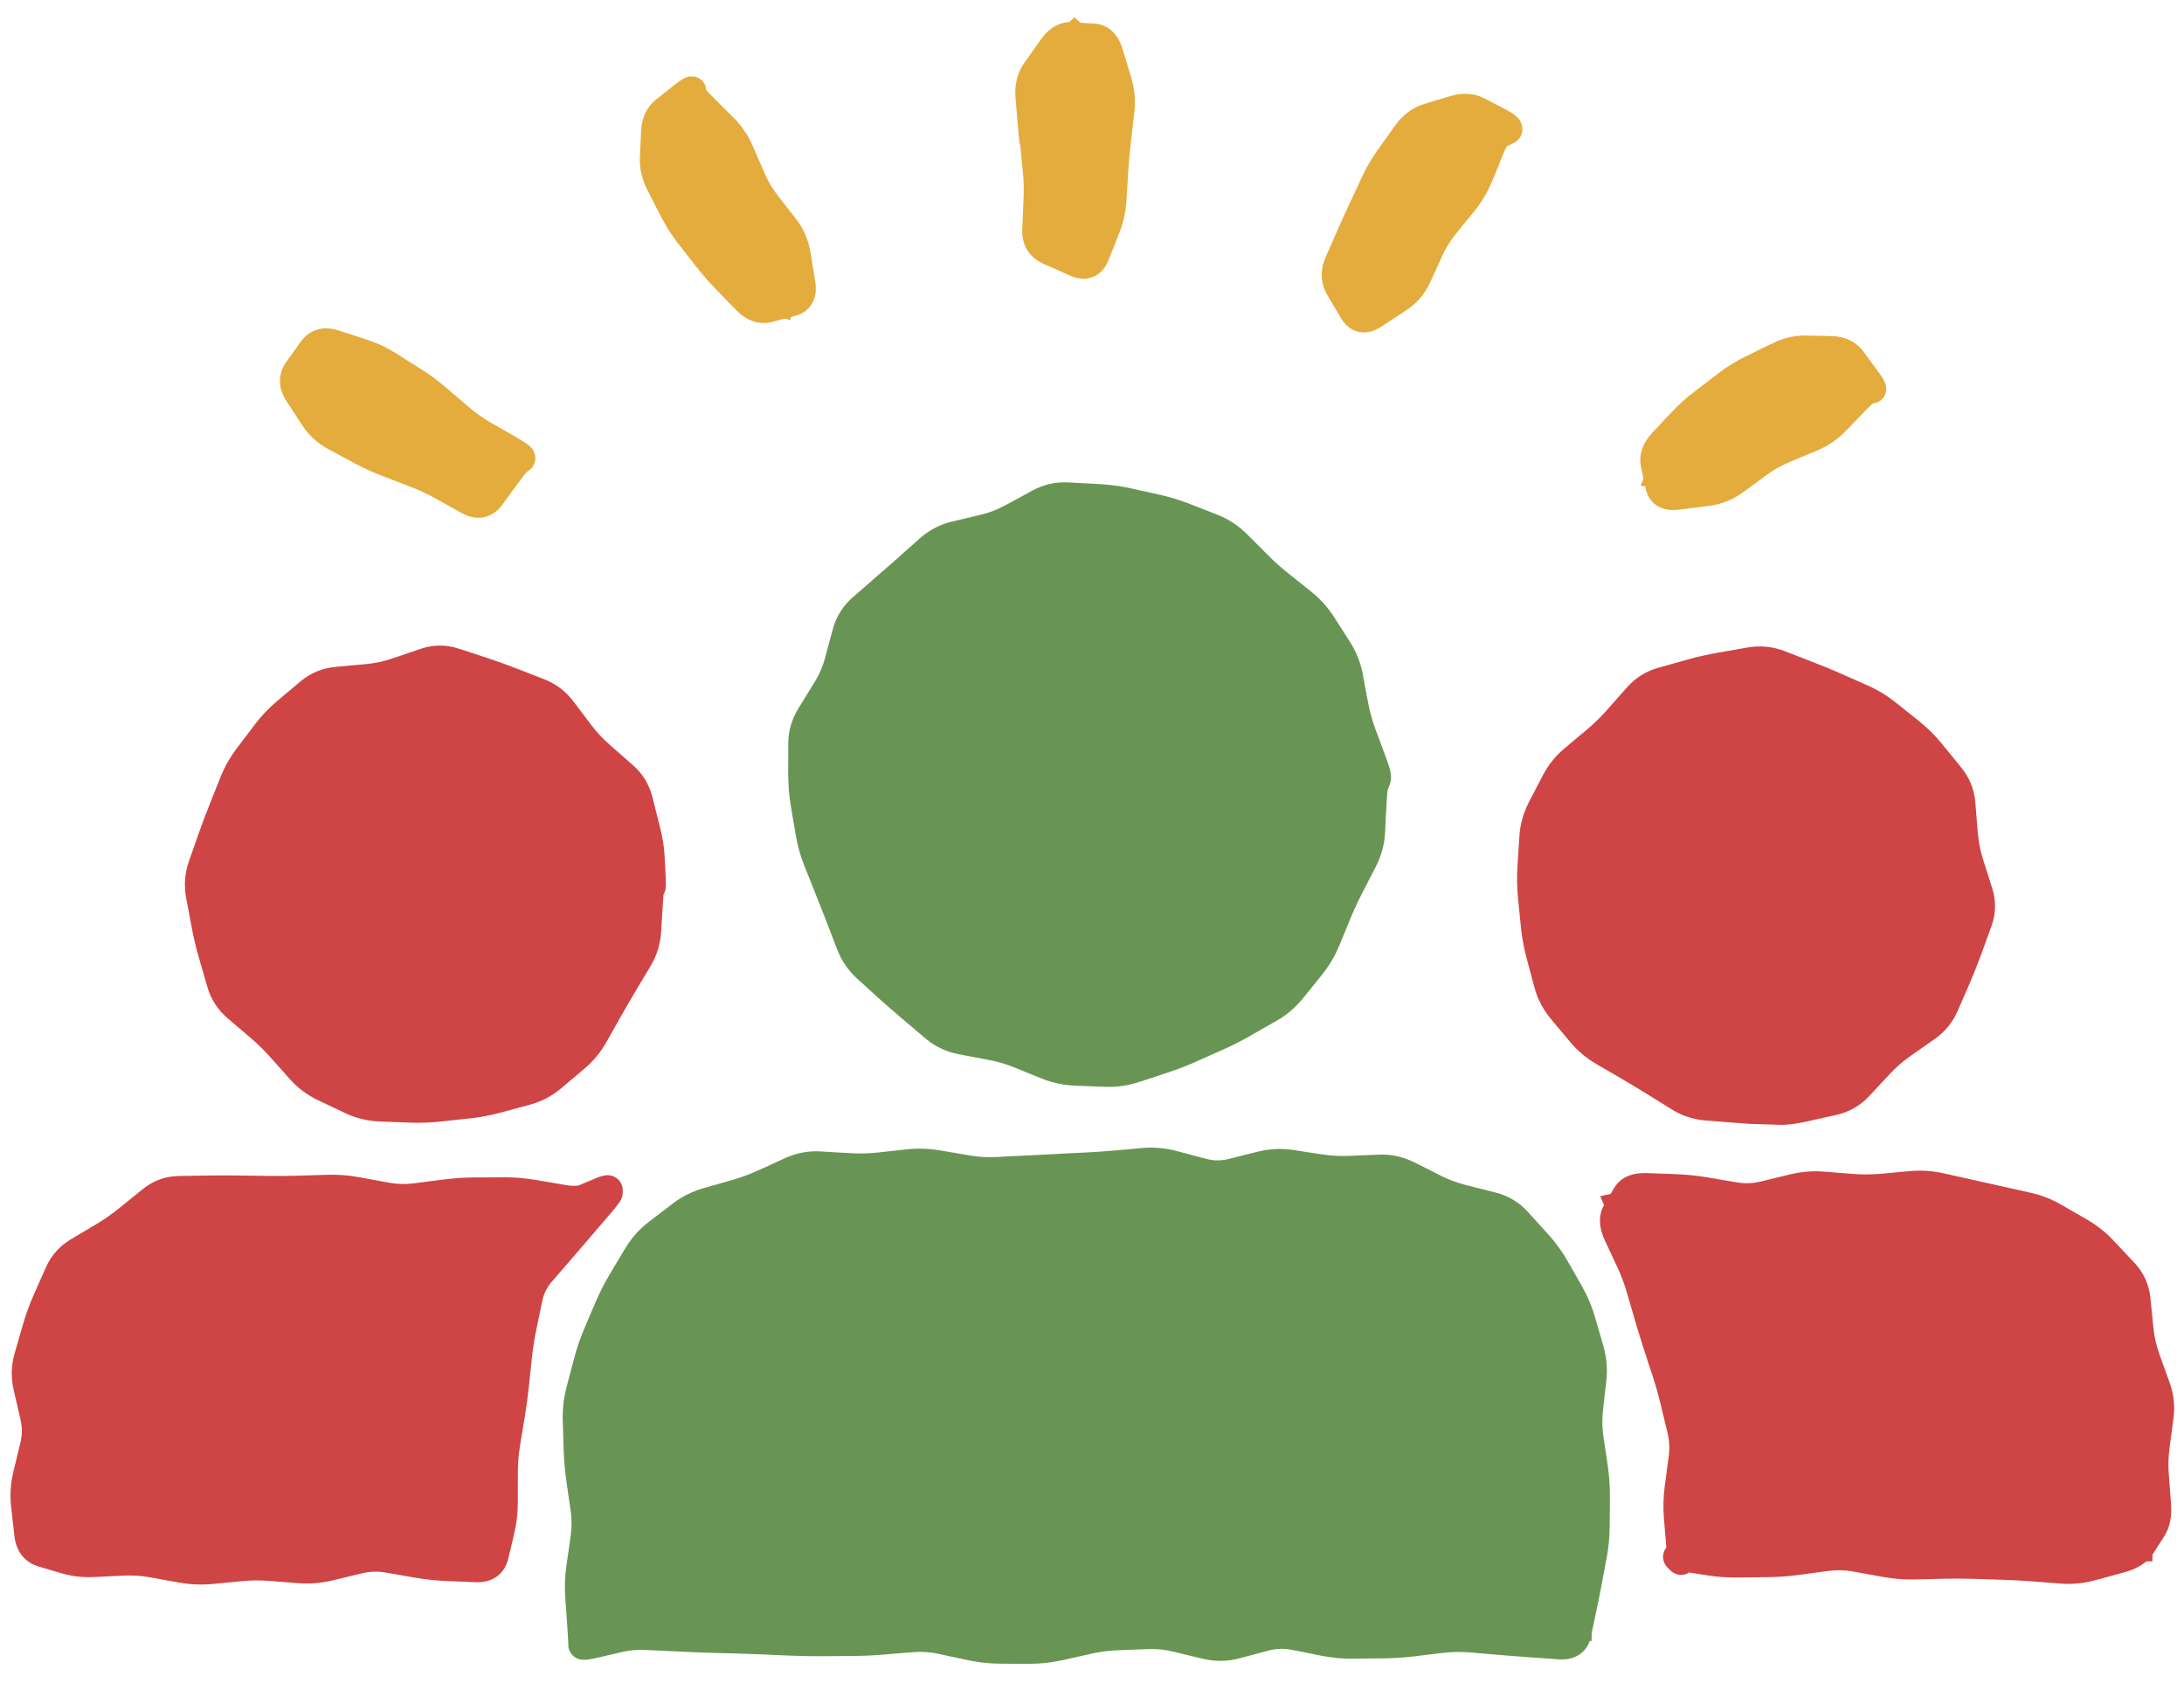 <svg width="109" height="84" viewBox="0 0 109 84" fill="none" xmlns="http://www.w3.org/2000/svg">
<path d="M29.095 81.918C29.095 77.666 28.914 73.65 29.139 69.65C29.473 63.678 34.662 58.604 40.657 58.505C49.878 58.357 59.1 58.368 68.322 58.505C73.784 58.587 78.793 62.823 79.341 68.154C79.806 72.647 79.434 77.222 79.434 81.918H29.095Z" fill="#699554"/>
<path d="M57.019 57.308C57.596 57.257 58.171 57.312 58.74 57.463L60.208 57.853C60.577 57.95 60.94 57.951 61.309 57.859L62.044 57.675L62.784 57.492C63.365 57.348 63.954 57.318 64.539 57.406L65.267 57.521L66.002 57.63C66.444 57.696 66.891 57.722 67.338 57.704L68.078 57.67L68.824 57.641C69.441 57.617 70.032 57.748 70.585 58.025L71.25 58.358L71.916 58.697C72.31 58.895 72.731 59.05 73.172 59.161L73.906 59.345L74.646 59.534C75.276 59.693 75.817 60.017 76.252 60.498L76.757 61.054L77.267 61.616C77.641 62.028 77.966 62.475 78.237 62.953L78.604 63.595L78.971 64.243C79.244 64.724 79.454 65.233 79.608 65.763L79.814 66.475L80.021 67.192C80.185 67.76 80.237 68.341 80.17 68.93L80.084 69.67L80.004 70.41C79.955 70.841 79.959 71.27 80.021 71.695L80.13 72.423L80.239 73.157C80.316 73.681 80.351 74.208 80.348 74.735L80.336 76.203C80.333 76.737 80.282 77.268 80.181 77.798L79.906 79.266C79.813 79.757 79.72 80.197 79.637 80.586L79.516 81.159L79.39 81.739C79.314 82.09 79.12 82.419 78.776 82.628C78.455 82.822 78.09 82.858 77.761 82.834L76.292 82.731C75.801 82.696 75.31 82.657 74.818 82.616L73.35 82.49C72.91 82.453 72.465 82.461 72.025 82.513L71.29 82.599L70.556 82.691C70.042 82.752 69.528 82.783 69.013 82.788L68.279 82.794L67.545 82.806C67.004 82.811 66.46 82.758 65.921 82.651L65.187 82.502L64.453 82.358C64.076 82.283 63.699 82.297 63.317 82.398L61.849 82.788C61.242 82.949 60.627 82.953 60.019 82.806L58.55 82.45C58.125 82.347 57.702 82.308 57.283 82.324L55.814 82.381C55.371 82.398 54.924 82.453 54.478 82.553L53.743 82.719L53.009 82.88C52.468 83.001 51.925 83.061 51.38 83.058H50.646L49.912 83.052C49.371 83.049 48.831 82.989 48.294 82.874L47.56 82.719L46.826 82.559C46.405 82.469 45.986 82.444 45.569 82.479L44.835 82.536L44.101 82.599C43.593 82.641 43.083 82.664 42.575 82.668L41.107 82.679C40.606 82.683 40.104 82.676 39.604 82.656L38.87 82.628L38.135 82.593C37.649 82.574 37.159 82.557 36.673 82.542L35.938 82.525L35.204 82.502C34.711 82.486 34.218 82.463 33.724 82.439L32.256 82.37C31.824 82.348 31.443 82.378 31.109 82.456L30.495 82.599L29.875 82.743C29.666 82.791 29.482 82.828 29.342 82.846C29.28 82.854 29.181 82.865 29.078 82.857C29.035 82.854 28.916 82.846 28.785 82.783C28.63 82.707 28.361 82.491 28.361 82.106V81.98C28.36 81.967 28.357 81.914 28.349 81.796C28.341 81.665 28.332 81.478 28.315 81.234L28.212 79.765C28.175 79.226 28.193 78.687 28.269 78.148L28.378 77.408L28.481 76.674C28.541 76.252 28.542 75.832 28.481 75.412L28.372 74.677L28.269 73.943C28.195 73.428 28.148 72.912 28.131 72.394L28.109 71.654L28.086 70.92C28.068 70.357 28.131 69.799 28.275 69.251L28.464 68.528L28.654 67.811C28.788 67.298 28.959 66.801 29.164 66.32L29.451 65.643L29.738 64.972C29.942 64.493 30.184 64.025 30.455 63.572L30.833 62.935L31.218 62.299C31.52 61.793 31.907 61.36 32.376 61.002L33.558 60.096C34.026 59.739 34.545 59.476 35.107 59.316L35.818 59.115L36.523 58.914C36.96 58.79 37.39 58.632 37.814 58.438L38.502 58.129L39.185 57.813C39.749 57.556 40.344 57.444 40.958 57.48L41.698 57.526L42.438 57.566C42.889 57.593 43.338 57.586 43.785 57.538L45.254 57.377C45.81 57.318 46.368 57.334 46.923 57.429L47.657 57.555L48.397 57.681C48.833 57.756 49.267 57.784 49.7 57.761L50.434 57.721L51.168 57.687C51.658 57.661 52.152 57.636 52.642 57.612L53.376 57.572L54.111 57.538C54.59 57.515 55.071 57.483 55.55 57.44L56.285 57.377L57.019 57.308ZM56.411 58.84L55.677 58.903C55.178 58.947 54.678 58.982 54.179 59.006L52.711 59.075C52.223 59.099 51.736 59.124 51.248 59.15L49.78 59.23C49.235 59.258 48.688 59.225 48.145 59.132L46.677 58.88C46.252 58.807 45.83 58.795 45.409 58.84L44.675 58.914L43.94 58.995C43.411 59.051 42.878 59.066 42.346 59.035L41.611 58.989L40.872 58.949C40.501 58.927 40.143 58.99 39.793 59.15L39.111 59.465L38.422 59.775C37.933 59.998 37.433 60.181 36.925 60.325L36.219 60.532L35.508 60.733C35.126 60.842 34.775 61.015 34.453 61.261L33.856 61.714L33.265 62.167C32.944 62.412 32.68 62.705 32.474 63.05L32.095 63.687L31.711 64.329C31.474 64.727 31.269 65.135 31.091 65.551L30.799 66.222L30.512 66.894C30.335 67.308 30.188 67.738 30.07 68.184L29.881 68.907L29.698 69.624C29.589 70.035 29.541 70.449 29.554 70.869L29.6 72.349C29.615 72.812 29.654 73.275 29.72 73.737L29.829 74.471L29.933 75.205C30.013 75.763 30.012 76.322 29.933 76.88L29.726 78.349C29.664 78.789 29.645 79.23 29.675 79.668L29.778 81.136C29.781 81.178 29.781 81.218 29.784 81.257L30.162 81.171L30.776 81.027C31.263 80.914 31.784 80.874 32.33 80.901L33.065 80.936L33.799 80.976C34.283 81 34.766 81.018 35.25 81.033L36.719 81.079C37.209 81.094 37.702 81.111 38.193 81.131L39.661 81.188C40.138 81.207 40.618 81.215 41.095 81.211L42.564 81.2C43.035 81.196 43.509 81.175 43.981 81.136L44.715 81.073L45.449 81.016C46.011 80.97 46.572 81.005 47.13 81.125L47.864 81.28L48.598 81.44C49.039 81.535 49.48 81.582 49.917 81.584L50.652 81.59H51.386C51.818 81.592 52.252 81.544 52.688 81.446L53.422 81.285L54.157 81.119C54.689 81 55.227 80.933 55.763 80.913L57.231 80.855C57.788 80.835 58.343 80.894 58.895 81.027L59.629 81.205L60.363 81.377C60.733 81.467 61.104 81.465 61.476 81.366L62.944 80.976C63.539 80.818 64.14 80.799 64.74 80.918L65.474 81.062L66.208 81.211C66.649 81.299 67.09 81.341 67.528 81.337L68.262 81.326L68.996 81.32C69.458 81.315 69.921 81.283 70.384 81.228L71.853 81.056C72.391 80.992 72.931 80.982 73.47 81.027L74.939 81.154C75.425 81.194 75.915 81.228 76.401 81.263L77.136 81.32L77.87 81.371C77.911 81.374 77.942 81.367 77.967 81.366L78.076 80.855L78.203 80.276C78.283 79.901 78.369 79.473 78.461 78.991L78.598 78.257L78.736 77.528C78.82 77.083 78.865 76.636 78.868 76.192L78.879 74.723C78.882 74.271 78.848 73.82 78.782 73.37L78.679 72.641L78.57 71.907C78.489 71.357 78.478 70.804 78.541 70.249L78.627 69.509L78.707 68.763C78.752 68.367 78.72 67.981 78.61 67.599L78.403 66.882L78.197 66.171C78.075 65.751 77.907 65.352 77.692 64.972L76.958 63.675C76.74 63.292 76.48 62.936 76.178 62.603L75.673 62.041L75.162 61.484C74.923 61.22 74.637 61.045 74.285 60.956L73.545 60.773L72.811 60.584C72.268 60.447 71.748 60.252 71.256 60.004L69.925 59.339C69.593 59.172 69.25 59.095 68.881 59.109L68.141 59.138L67.396 59.167C66.856 59.188 66.318 59.161 65.784 59.081L65.049 58.972L64.321 58.863C63.93 58.804 63.533 58.821 63.134 58.92L61.665 59.287C61.055 59.439 60.438 59.431 59.83 59.27L58.361 58.88C57.954 58.772 57.552 58.736 57.151 58.771L56.411 58.84Z" fill="#699554"/>
<path d="M68.508 39.322C68.458 47.048 61.987 53.426 54.278 53.355C46.579 53.283 40.179 46.79 40.229 39.092C40.273 31.377 46.733 25.037 54.486 25.092C62.212 25.147 68.557 31.585 68.508 39.322Z" fill="#699554"/>
<path d="M54.821 24.163C55.362 24.19 55.898 24.259 56.422 24.375L57.867 24.696C58.387 24.811 58.898 24.966 59.393 25.161L60.77 25.7C61.323 25.917 61.812 26.243 62.233 26.663L62.76 27.186L63.282 27.713C63.611 28.043 63.956 28.35 64.315 28.637L65.462 29.555C65.905 29.91 66.28 30.331 66.586 30.811L67.378 32.05C67.692 32.542 67.907 33.077 68.014 33.65L68.146 34.373L68.284 35.096C68.366 35.535 68.486 35.971 68.645 36.398L68.904 37.092L69.162 37.792C69.252 38.035 69.33 38.252 69.374 38.434C69.396 38.524 69.412 38.627 69.42 38.727C69.426 38.807 69.435 38.98 69.362 39.163L69.305 39.306L69.259 39.415C69.255 39.441 69.249 39.489 69.242 39.553C69.228 39.68 69.214 39.86 69.202 40.098L69.162 40.838L69.127 41.572C69.096 42.168 68.937 42.739 68.663 43.27L68.324 43.924L67.986 44.583C67.77 45.002 67.574 45.429 67.395 45.862L67.114 46.545L66.833 47.222C66.618 47.742 66.328 48.226 65.972 48.667L65.508 49.247L65.037 49.826C64.668 50.284 64.229 50.664 63.718 50.956L63.07 51.323L62.422 51.696C61.971 51.954 61.512 52.187 61.045 52.396L60.374 52.694L59.709 52.992C59.24 53.202 58.757 53.386 58.263 53.549L57.557 53.784L56.852 54.014C56.298 54.196 55.726 54.277 55.143 54.255L53.651 54.197C53.071 54.174 52.512 54.052 51.976 53.836L51.294 53.56L50.605 53.279C50.195 53.114 49.767 52.991 49.32 52.907L48.58 52.769L47.84 52.625C47.223 52.509 46.666 52.245 46.188 51.84L45.053 50.876C44.667 50.549 44.282 50.218 43.905 49.878L42.793 48.868C42.336 48.456 41.998 47.958 41.777 47.383L41.508 46.683L41.238 45.977L40.429 43.929L40.154 43.252C39.953 42.752 39.809 42.233 39.718 41.698L39.592 40.969L39.471 40.241C39.427 39.978 39.39 39.711 39.368 39.444L39.334 38.635L39.339 37.883V37.132C39.341 36.493 39.517 35.893 39.856 35.348L40.252 34.706L40.653 34.057C40.882 33.688 41.056 33.295 41.169 32.876L41.364 32.142L41.565 31.413C41.734 30.786 42.064 30.249 42.552 29.824L43.687 28.837C44.063 28.51 44.438 28.183 44.806 27.857L45.357 27.363L45.913 26.87C46.374 26.461 46.913 26.182 47.513 26.038L48.959 25.694C49.379 25.594 49.785 25.436 50.175 25.224L50.846 24.862L51.512 24.495C52.074 24.189 52.682 24.05 53.319 24.082L54.821 24.163ZM40.808 37.883L40.802 38.641C40.801 39.1 40.842 39.552 40.917 39.994L41.043 40.723L41.163 41.451C41.237 41.885 41.357 42.305 41.519 42.708L41.789 43.384L42.064 44.061C42.247 44.517 42.428 44.984 42.609 45.455L42.879 46.155L43.148 46.861C43.286 47.22 43.495 47.522 43.779 47.778L44.892 48.788C45.257 49.117 45.626 49.441 45.999 49.757L46.567 50.239L47.141 50.721C47.422 50.96 47.741 51.116 48.11 51.186L48.85 51.323L49.596 51.461C50.135 51.563 50.655 51.717 51.156 51.92L51.844 52.195L52.527 52.476C52.904 52.629 53.297 52.712 53.709 52.729L55.2 52.786C55.609 52.802 56.006 52.747 56.393 52.62L57.099 52.39L57.804 52.155C58.251 52.008 58.684 51.839 59.106 51.65L59.777 51.352L60.443 51.054C60.865 50.865 61.283 50.657 61.693 50.423L62.341 50.05L62.99 49.683C63.341 49.482 63.642 49.224 63.896 48.908L64.366 48.323L64.831 47.744C65.099 47.411 65.314 47.053 65.473 46.666L66.035 45.3C66.231 44.827 66.448 44.362 66.684 43.906L67.022 43.252L67.361 42.593C67.539 42.248 67.638 41.885 67.659 41.497L67.699 40.757L67.733 40.023C67.747 39.771 67.767 39.559 67.785 39.392C67.799 39.259 67.82 39.06 67.883 38.904L67.94 38.761C67.915 38.662 67.868 38.514 67.791 38.308L67.527 37.608L67.269 36.908C67.081 36.403 66.936 35.889 66.839 35.365L66.707 34.642L66.569 33.92C66.497 33.533 66.357 33.175 66.144 32.841L65.743 32.222L65.347 31.597C65.127 31.252 64.86 30.955 64.544 30.702L63.397 29.784C62.995 29.462 62.611 29.114 62.244 28.746L61.722 28.224L61.194 27.702C60.917 27.424 60.601 27.214 60.236 27.071L59.542 26.801L58.854 26.526C58.431 26.36 57.996 26.229 57.552 26.13L56.823 25.969L56.1 25.809C55.659 25.711 55.207 25.649 54.747 25.625L53.995 25.591L53.244 25.551C52.88 25.533 52.539 25.608 52.211 25.786L51.546 26.153L50.875 26.514C50.374 26.786 49.85 26.991 49.303 27.122L48.58 27.294L47.852 27.467C47.485 27.555 47.167 27.724 46.888 27.971L46.332 28.465L45.781 28.952C45.409 29.282 45.03 29.614 44.651 29.945L44.083 30.438L43.521 30.931C43.255 31.163 43.076 31.443 42.982 31.792L42.781 32.526L42.586 33.26C42.436 33.817 42.208 34.342 41.904 34.832L41.502 35.48L41.1 36.122C40.905 36.437 40.809 36.77 40.808 37.132V37.883Z" fill="#699554"/>
<path d="M30.344 59.596C24.142 64.927 25.249 71.584 25.139 78.006H1.693C1.693 74.231 1.386 70.576 1.775 67.004C2.197 63.13 5.945 59.771 9.863 59.65C16.4 59.448 22.942 59.596 30.344 59.596Z" fill="#CF4444"/>
<path d="M28.92 61.26L29.477 61.737L28.92 61.26ZM27.958 62.377L28.513 62.858L27.958 62.377ZM26.984 63.503L26.429 63.023L26.984 63.503ZM26.346 64.794L25.627 64.645L26.346 64.794ZM26.044 66.251L26.763 66.4L26.044 66.251ZM25.817 67.702L26.547 67.779L25.817 67.702ZM25.663 69.146L24.933 69.069L25.663 69.146ZM25.468 70.594L24.744 70.476L25.468 70.594ZM25.23 72.045L25.955 72.164L25.23 72.045ZM25.109 74.974L24.375 74.973L25.109 74.974ZM24.956 76.352L24.241 76.183L24.956 76.352ZM24.804 76.996L24.09 76.827L24.804 76.996ZM24.652 77.639L25.367 77.808L24.652 77.639ZM23.766 78.252L23.796 77.519L23.766 78.252ZM23.032 78.222L23.001 78.955L23.032 78.222ZM22.297 78.191L22.267 78.925L22.297 78.191ZM20.829 78.034L20.703 78.757L20.829 78.034ZM20.095 77.906L19.969 78.63L20.095 77.906ZM19.36 77.779L19.486 77.055L19.36 77.779ZM17.892 77.828L17.72 77.115L17.892 77.828ZM16.424 78.182L16.252 77.468L16.424 78.182ZM14.955 78.302L15.012 77.57L14.955 78.302ZM13.487 78.188L13.43 78.92L13.487 78.188ZM12.018 78.201L12.088 78.932L12.018 78.201ZM11.284 78.272L11.354 79.003L11.284 78.272ZM10.55 78.342L10.48 77.612L10.55 78.342ZM6.144 77.922L6.109 77.189L6.144 77.922ZM4.676 77.993L4.711 78.726L4.676 77.993ZM3.338 77.851L3.546 77.147L3.338 77.851ZM2.735 77.674L2.528 78.378L2.735 77.674ZM2.132 77.496L2.339 76.792L2.132 77.496ZM1.366 75.856L0.636 75.937L1.366 75.856ZM1.284 75.124L0.554 75.206L1.284 75.124ZM1.734 72.181L1.021 72.009L1.734 72.181ZM1.741 70.704L1.025 70.869L1.741 70.704ZM1.85 66.326L1.144 66.123L1.85 66.326ZM2.66 64.246L1.989 63.949L2.66 64.246ZM3.902 62.506L3.526 61.875L3.902 62.506ZM4.54 62.127L4.915 62.757L4.54 62.127ZM5.178 61.747L4.802 61.116L5.178 61.747ZM6.407 60.889L6.869 61.459L6.407 60.889ZM8.933 59.441L8.922 58.707L8.933 59.441ZM9.688 59.429L9.699 60.163L9.688 59.429ZM10.442 59.418L10.453 60.152L10.442 59.418ZM17.808 59.493L17.941 58.77L17.808 59.493ZM19.276 59.762L19.144 60.484L19.276 59.762ZM20.745 59.802L20.651 59.074L20.745 59.802ZM22.214 59.613L22.308 60.341L22.214 59.613ZM26.619 59.629L26.496 60.352L26.619 59.629ZM28.087 59.879L28.21 59.155L28.087 59.879ZM29.202 59.842L28.915 59.166L29.202 59.842ZM29.964 59.52L30.25 60.196L29.964 59.52ZM29.869 60.15L29.312 59.673L29.869 60.15ZM29.395 60.705L28.837 60.227L28.362 60.782L28.92 61.26L29.477 61.737L29.952 61.183L29.395 60.705ZM28.92 61.26L28.362 60.782C28.046 61.151 27.726 61.523 27.402 61.897L27.958 62.377L28.513 62.858C28.838 62.482 29.16 62.108 29.477 61.737L28.92 61.26ZM27.958 62.377L27.402 61.897L26.916 62.46L27.471 62.94L28.026 63.421L28.513 62.858L27.958 62.377ZM27.471 62.94L26.916 62.46L26.429 63.023L26.984 63.503L27.54 63.983L28.026 63.421L27.471 62.94ZM26.984 63.503L26.429 63.023C26.023 63.493 25.753 64.037 25.627 64.645L26.346 64.794L27.065 64.944C27.14 64.581 27.297 64.264 27.54 63.983L26.984 63.503ZM26.346 64.794L25.627 64.645L25.476 65.374L26.195 65.523L26.914 65.672L27.065 64.944L26.346 64.794ZM26.195 65.523L25.476 65.374L25.325 66.102L26.044 66.251L26.763 66.4L26.914 65.672L26.195 65.523ZM26.044 66.251L25.325 66.102C25.22 66.611 25.14 67.118 25.086 67.624L25.817 67.702L26.547 67.779C26.595 67.322 26.667 66.863 26.763 66.4L26.044 66.251ZM25.817 67.702L25.086 67.624L25.01 68.347L25.74 68.424L26.47 68.501L26.547 67.779L25.817 67.702ZM25.74 68.424L25.01 68.347L24.933 69.069L25.663 69.146L26.394 69.224L26.47 68.501L25.74 68.424ZM25.663 69.146L24.933 69.069C24.884 69.537 24.82 70.005 24.744 70.476L25.468 70.594L26.193 70.713C26.274 70.216 26.341 69.719 26.394 69.224L25.663 69.146ZM25.468 70.594L24.744 70.476L24.625 71.201L25.349 71.32L26.074 71.439L26.193 70.713L25.468 70.594ZM25.349 71.32L24.625 71.201L24.506 71.927L25.23 72.045L25.955 72.164L26.074 71.439L25.349 71.32ZM25.23 72.045L24.506 71.927C24.42 72.449 24.377 72.975 24.377 73.504L25.111 73.505L25.845 73.506C25.846 73.056 25.882 72.609 25.955 72.164L25.23 72.045ZM25.111 73.505L24.377 73.504L24.376 74.239L25.11 74.24L25.844 74.241L25.845 73.506L25.111 73.505ZM25.11 74.24L24.376 74.239L24.375 74.973L25.109 74.974L25.843 74.975L25.844 74.241L25.11 74.24ZM25.109 74.974L24.375 74.973C24.374 75.412 24.328 75.815 24.241 76.183L24.956 76.352L25.671 76.521C25.786 76.031 25.843 75.515 25.843 74.975L25.109 74.974ZM24.956 76.352L24.241 76.183L24.09 76.827L24.804 76.996L25.519 77.164L25.671 76.521L24.956 76.352ZM24.804 76.996L24.09 76.827L23.938 77.47L24.652 77.639L25.367 77.808L25.519 77.164L24.804 76.996ZM24.652 77.639L23.938 77.47C23.927 77.513 23.918 77.529 23.918 77.529C23.917 77.529 23.918 77.528 23.919 77.527C23.92 77.526 23.921 77.524 23.923 77.522C23.927 77.517 23.932 77.513 23.937 77.51C23.961 77.494 23.939 77.524 23.796 77.519L23.766 78.252L23.736 78.986C24.083 79 24.453 78.939 24.772 78.718C25.101 78.49 25.284 78.157 25.367 77.808L24.652 77.639ZM23.766 78.252L23.796 77.519L23.062 77.488L23.032 78.222L23.001 78.955L23.736 78.986L23.766 78.252ZM23.032 78.222L23.062 77.488L22.328 77.458L22.297 78.191L22.267 78.925L23.001 78.955L23.032 78.222ZM22.297 78.191L22.328 77.458C21.871 77.439 21.413 77.39 20.954 77.31L20.829 78.034L20.703 78.757C21.224 78.847 21.745 78.903 22.267 78.925L22.297 78.191ZM20.829 78.034L20.954 77.31L20.22 77.183L20.095 77.906L19.969 78.63L20.703 78.757L20.829 78.034ZM20.095 77.906L20.22 77.183L19.486 77.055L19.36 77.779L19.235 78.502L19.969 78.63L20.095 77.906ZM19.36 77.779L19.486 77.055C18.896 76.953 18.306 76.973 17.72 77.115L17.892 77.828L18.064 78.542C18.457 78.447 18.846 78.435 19.235 78.502L19.36 77.779ZM17.892 77.828L17.72 77.115L16.986 77.291L17.158 78.005L17.33 78.719L18.064 78.542L17.892 77.828ZM17.158 78.005L16.986 77.291L16.252 77.468L16.424 78.182L16.596 78.896L17.33 78.719L17.158 78.005ZM16.424 78.182L16.252 77.468C15.835 77.569 15.423 77.602 15.012 77.57L14.955 78.302L14.898 79.034C15.466 79.078 16.033 79.031 16.596 78.896L16.424 78.182ZM14.955 78.302L15.012 77.57L14.278 77.513L14.221 78.245L14.164 78.977L14.898 79.034L14.955 78.302ZM14.221 78.245L14.278 77.513L13.544 77.456L13.487 78.188L13.43 78.92L14.164 78.977L14.221 78.245ZM13.487 78.188L13.544 77.456C13.012 77.415 12.48 77.42 11.948 77.471L12.018 78.201L12.088 78.932C12.536 78.889 12.983 78.885 13.43 78.92L13.487 78.188ZM12.018 78.201L11.948 77.471L11.214 77.541L11.284 78.272L11.354 79.003L12.088 78.932L12.018 78.201ZM11.284 78.272L11.214 77.541L10.48 77.612L10.55 78.342L10.62 79.073L11.354 79.003L11.284 78.272ZM10.55 78.342L10.48 77.612C10.057 77.652 9.635 77.635 9.211 77.559L9.081 78.281L8.952 79.004C9.507 79.103 10.063 79.127 10.62 79.073L10.55 78.342ZM9.081 78.281L9.211 77.559L8.476 77.427L8.347 78.15L8.218 78.873L8.952 79.004L9.081 78.281ZM8.347 78.15L8.476 77.427L7.742 77.296L7.613 78.019L7.484 78.741L8.218 78.873L8.347 78.15ZM7.613 78.019L7.742 77.296C7.199 77.199 6.655 77.163 6.109 77.189L6.144 77.922L6.18 78.656C6.613 78.635 7.048 78.663 7.484 78.741L7.613 78.019ZM6.144 77.922L6.109 77.189L5.375 77.224L5.41 77.958L5.445 78.691L6.18 78.656L6.144 77.922ZM5.41 77.958L5.375 77.224L4.641 77.26L4.676 77.993L4.711 78.726L5.445 78.691L5.41 77.958ZM4.676 77.993L4.641 77.26C4.219 77.28 3.857 77.238 3.546 77.147L3.338 77.851L3.131 78.555C3.624 78.7 4.153 78.753 4.711 78.726L4.676 77.993ZM3.338 77.851L3.546 77.147L2.942 76.969L2.735 77.674L2.528 78.378L3.131 78.555L3.338 77.851ZM2.735 77.674L2.942 76.969L2.339 76.792L2.132 77.496L1.925 78.201L2.528 78.378L2.735 77.674ZM2.132 77.496L2.339 76.792C2.273 76.773 2.255 76.751 2.246 76.739C2.231 76.719 2.194 76.657 2.177 76.506L1.447 76.588L0.717 76.669C0.755 77.006 0.859 77.339 1.073 77.623C1.292 77.913 1.589 78.102 1.925 78.201L2.132 77.496ZM1.447 76.588L2.177 76.506L2.095 75.774L1.366 75.856L0.636 75.937L0.717 76.669L1.447 76.588ZM1.366 75.856L2.095 75.774L2.014 75.043L1.284 75.124L0.554 75.206L0.636 75.937L1.366 75.856ZM1.284 75.124L2.014 75.043C1.969 74.642 1.995 74.238 2.094 73.827L1.38 73.655L0.666 73.483C0.528 74.055 0.49 74.63 0.554 75.206L1.284 75.124ZM1.38 73.655L2.094 73.827L2.271 73.09L1.557 72.918L0.843 72.746L0.666 73.483L1.38 73.655ZM1.557 72.918L2.271 73.09L2.448 72.353L1.734 72.181L1.021 72.009L0.843 72.746L1.557 72.918ZM1.734 72.181L2.448 72.353C2.593 71.751 2.596 71.143 2.456 70.539L1.741 70.704L1.025 70.869C1.114 71.252 1.112 71.629 1.021 72.009L1.734 72.181ZM1.741 70.704L2.456 70.539L2.285 69.799L1.57 69.964L0.854 70.129L1.025 70.869L1.741 70.704ZM1.57 69.964L2.285 69.799L2.114 69.059L1.399 69.224L0.683 69.39L0.854 70.129L1.57 69.964ZM1.399 69.224L2.114 69.059C2.028 68.686 2.038 68.326 2.141 67.968L1.435 67.765L0.73 67.562C0.556 68.163 0.542 68.776 0.683 69.39L1.399 69.224ZM1.435 67.765L2.141 67.968L2.348 67.249L1.642 67.046L0.937 66.842L0.73 67.562L1.435 67.765ZM1.642 67.046L2.348 67.249L2.555 66.529L1.85 66.326L1.144 66.123L0.937 66.842L1.642 67.046ZM1.85 66.326L2.555 66.529C2.684 66.082 2.842 65.647 3.03 65.224L2.359 64.926L1.688 64.629C1.473 65.113 1.292 65.611 1.144 66.123L1.85 66.326ZM2.359 64.926L3.03 65.224L3.332 64.544L2.66 64.246L1.989 63.949L1.688 64.629L2.359 64.926ZM2.66 64.246L3.332 64.544L3.633 63.864L2.962 63.566L2.291 63.268L1.989 63.949L2.66 64.246ZM2.962 63.566L3.633 63.864C3.773 63.549 3.983 63.312 4.277 63.137L3.902 62.506L3.526 61.875C2.97 62.206 2.554 62.676 2.291 63.268L2.962 63.566ZM3.902 62.506L4.277 63.137L4.915 62.757L4.54 62.127L4.164 61.495L3.526 61.875L3.902 62.506ZM4.54 62.127L4.915 62.757L5.553 62.378L5.178 61.747L4.802 61.116L4.164 61.495L4.54 62.127ZM5.178 61.747L5.553 62.378C6.01 62.106 6.448 61.8 6.869 61.459L6.407 60.889L5.944 60.318C5.577 60.615 5.197 60.881 4.802 61.116L5.178 61.747ZM6.407 60.889L6.869 61.459L7.46 60.98L6.997 60.41L6.535 59.839L5.944 60.318L6.407 60.889ZM6.997 60.41L7.46 60.98L8.05 60.502L7.588 59.931L7.126 59.361L6.535 59.839L6.997 60.41ZM7.588 59.931L8.05 60.502C8.318 60.285 8.607 60.18 8.945 60.175L8.933 59.441L8.922 58.707C8.253 58.717 7.647 58.939 7.126 59.361L7.588 59.931ZM8.933 59.441L8.945 60.175L9.699 60.163L9.688 59.429L9.677 58.695L8.922 58.707L8.933 59.441ZM9.688 59.429L9.699 60.163L10.453 60.152L10.442 59.418L10.431 58.684L9.677 58.695L9.688 59.429ZM10.442 59.418L10.453 60.152C10.949 60.144 11.438 60.144 11.921 60.151L11.931 59.417L11.942 58.683C11.444 58.676 10.941 58.676 10.431 58.684L10.442 59.418ZM11.931 59.417L11.921 60.151L12.656 60.161L12.667 59.427L12.677 58.693L11.942 58.683L11.931 59.417ZM12.667 59.427L12.656 60.161L13.391 60.172L13.402 59.438L13.412 58.703L12.677 58.693L12.667 59.427ZM13.402 59.438L13.391 60.172C13.892 60.179 14.393 60.175 14.894 60.159L14.871 59.425L14.848 58.692C14.37 58.706 13.891 58.71 13.412 58.703L13.402 59.438ZM14.871 59.425L14.894 60.159L15.628 60.137L15.605 59.403L15.583 58.669L14.848 58.692L14.871 59.425ZM15.605 59.403L15.628 60.137L16.362 60.114L16.34 59.38L16.317 58.647L15.583 58.669L15.605 59.403ZM16.34 59.38L16.362 60.114C16.799 60.101 17.237 60.134 17.676 60.215L17.808 59.493L17.941 58.77C17.401 58.671 16.86 58.63 16.317 58.647L16.34 59.38ZM17.808 59.493L17.676 60.215L18.41 60.349L18.542 59.627L18.675 58.905L17.941 58.77L17.808 59.493ZM18.542 59.627L18.41 60.349L19.144 60.484L19.276 59.762L19.409 59.04L18.675 58.905L18.542 59.627ZM19.276 59.762L19.144 60.484C19.707 60.588 20.273 60.603 20.838 60.53L20.745 59.802L20.651 59.074C20.237 59.127 19.824 59.116 19.409 59.04L19.276 59.762ZM20.745 59.802L20.838 60.53L21.573 60.436L21.479 59.708L21.386 58.979L20.651 59.074L20.745 59.802ZM21.479 59.708L21.573 60.436L22.308 60.341L22.214 59.613L22.12 58.885L21.386 58.979L21.479 59.708ZM22.214 59.613L22.308 60.341C22.768 60.282 23.228 60.251 23.687 60.249L23.683 59.515L23.679 58.78C23.159 58.783 22.64 58.818 22.12 58.885L22.214 59.613ZM23.683 59.515L23.687 60.249L24.421 60.245L24.417 59.511L24.413 58.777L23.679 58.78L23.683 59.515ZM24.417 59.511L24.421 60.245L25.155 60.241L25.151 59.507L25.148 58.773L24.413 58.777L24.417 59.511ZM25.151 59.507L25.155 60.241C25.601 60.239 26.048 60.276 26.496 60.352L26.619 59.629L26.743 58.905C26.212 58.814 25.68 58.77 25.148 58.773L25.151 59.507ZM26.619 59.629L26.496 60.352L27.23 60.477L27.353 59.754L27.477 59.03L26.743 58.905L26.619 59.629ZM27.353 59.754L27.23 60.477L27.964 60.602L28.087 59.879L28.21 59.155L27.477 59.03L27.353 59.754ZM28.087 59.879L27.964 60.602C28.496 60.693 29.038 60.709 29.488 60.518L29.202 59.842L28.915 59.166C28.858 59.191 28.657 59.231 28.21 59.155L28.087 59.879ZM29.202 59.842L29.488 60.518L29.869 60.357L29.583 59.681L29.296 59.005L28.915 59.166L29.202 59.842ZM29.583 59.681L29.869 60.357L30.25 60.196L29.964 59.52L29.677 58.843L29.296 59.005L29.583 59.681ZM29.964 59.52L30.25 60.196C30.307 60.172 30.352 60.154 30.386 60.141C30.403 60.135 30.416 60.13 30.426 60.127C30.436 60.123 30.44 60.122 30.439 60.123C30.439 60.123 30.436 60.123 30.432 60.124C30.427 60.125 30.42 60.127 30.41 60.129C30.395 60.131 30.35 60.138 30.288 60.135C30.242 60.133 30.09 60.123 29.931 60.017C29.842 59.958 29.755 59.87 29.692 59.751C29.63 59.633 29.61 59.515 29.61 59.417H30.344H31.079C31.079 59.178 30.963 58.94 30.746 58.795C30.579 58.684 30.415 58.671 30.353 58.668C30.218 58.662 30.103 58.692 30.059 58.704C29.944 58.735 29.809 58.788 29.677 58.843L29.964 59.52ZM30.344 59.417H29.61V59.477H30.344H31.079V59.417H30.344ZM30.344 59.477H29.61V59.536H30.344H31.079V59.477H30.344ZM30.344 59.536H29.61C29.61 59.428 29.635 59.348 29.645 59.316C29.658 59.278 29.671 59.25 29.678 59.236C29.691 59.209 29.701 59.194 29.699 59.197C29.695 59.203 29.68 59.225 29.645 59.27C29.577 59.358 29.468 59.491 29.312 59.673L29.869 60.15L30.427 60.628C30.588 60.44 30.716 60.286 30.806 60.169C30.851 60.112 30.895 60.052 30.931 59.996C30.948 59.969 30.973 59.929 30.997 59.882C31.003 59.868 31.079 59.726 31.079 59.536H30.344ZM29.869 60.15L29.312 59.673L28.837 60.227L29.395 60.705L29.952 61.183L30.427 60.628L29.869 60.15Z" fill="#CF4444"/>
<path d="M83.96 77.951C83.801 74.592 84.059 71.321 83.379 68.258C82.733 65.332 81.106 62.626 79.867 59.721C79.878 59.721 80.437 59.552 80.996 59.546C86.475 59.524 91.955 59.491 97.434 59.546C103.439 59.606 107.335 63.53 107.417 69.529C107.456 72.264 107.423 74.998 107.423 77.946H83.966L83.96 77.951Z" fill="#CF4444"/>
<path d="M83.814 74.279L83.086 74.182L83.814 74.279ZM83.912 73.542L83.184 73.445L83.912 73.542ZM84.01 72.804L84.738 72.901L84.01 72.804ZM83.934 71.345L83.221 71.518L83.934 71.345ZM83.76 70.624L83.046 70.796L83.76 70.624ZM83.585 69.902L84.299 69.73L83.585 69.902ZM82.738 67.115L82.04 67.342L82.738 67.115ZM82.308 65.721L83.013 65.515L82.308 65.721ZM82.103 65.016L81.398 65.221L82.103 65.016ZM80.695 60.525L80.061 60.154L80.695 60.525ZM80.941 60.106L81.574 60.478L80.941 60.106ZM85.839 59.627L85.716 60.351L85.839 59.627ZM96.849 59.291L97.009 58.574L96.849 59.291ZM98.305 59.616L98.145 60.333L98.305 59.616ZM99.746 59.938L99.906 59.221L99.746 59.938ZM100.458 60.097L100.298 60.813L100.458 60.097ZM102.523 60.784L102.156 61.42L102.523 60.784ZM103.803 61.524L104.17 60.888L103.803 61.524ZM105.48 63L106.016 62.498L105.48 63ZM105.998 63.553L105.462 64.055L105.998 63.553ZM106.592 64.862L107.323 64.789L106.592 64.862ZM106.745 66.374L106.014 66.448L106.745 66.374ZM107.747 70.71L107.02 70.613L107.747 70.71ZM107.649 71.445L106.921 71.348L107.649 71.445ZM107.551 72.181L108.279 72.278L107.551 72.181ZM107.508 73.651L106.776 73.707L107.508 73.651ZM107.62 75.12L106.888 75.175L107.62 75.12ZM107.402 76.285L106.783 75.891L107.402 76.285ZM107.127 76.716L107.747 77.111L107.127 76.716ZM106.853 77.147L106.234 76.753L106.853 77.147ZM105.844 77.778L105.651 77.07L105.844 77.778ZM104.376 78.178L104.568 78.887L104.376 78.178ZM102.907 78.322L102.963 77.59L102.907 78.322ZM101.439 78.209L101.495 77.477L101.439 78.209ZM97.033 78.078L97.051 78.812L97.033 78.078ZM95.565 78.114L95.547 77.38L95.565 78.114ZM94.096 77.998L93.965 78.721L94.096 77.998ZM92.628 77.731L92.76 77.008L92.628 77.731ZM91.159 77.695L91.062 76.967L91.159 77.695ZM90.425 77.794L90.523 78.521L90.425 77.794ZM89.691 77.892L89.594 77.164L89.691 77.892ZM88.222 77.999L88.231 78.733L88.222 77.999ZM86.754 78.015L86.746 77.281L86.754 78.015ZM85.433 77.933L85.321 78.659L85.433 77.933ZM84.258 77.752L84.37 77.026L84.258 77.752ZM83.743 77.734L83.224 78.253L83.743 77.734ZM83.888 77.879L84.407 77.359L83.888 77.879ZM83.899 77.218L83.167 77.279L83.899 77.218ZM83.838 76.484L84.57 76.423L84.508 75.689L83.776 75.75L83.045 75.811L83.106 76.545L83.838 76.484ZM83.776 75.75L84.508 75.689C84.472 75.254 84.483 74.816 84.541 74.376L83.814 74.279L83.086 74.182C83.013 74.726 83 75.269 83.045 75.811L83.776 75.75ZM83.814 74.279L84.541 74.376L84.64 73.639L83.912 73.542L83.184 73.445L83.086 74.182L83.814 74.279ZM83.912 73.542L84.64 73.639L84.738 72.901L84.01 72.804L83.283 72.707L83.184 73.445L83.912 73.542ZM84.01 72.804L84.738 72.901C84.816 72.32 84.786 71.742 84.648 71.173L83.934 71.345L83.221 71.518C83.316 71.91 83.336 72.305 83.283 72.707L84.01 72.804ZM83.934 71.345L84.648 71.173L84.474 70.451L83.76 70.624L83.046 70.796L83.221 71.518L83.934 71.345ZM83.76 70.624L84.474 70.451L84.299 69.73L83.585 69.902L82.872 70.075L83.046 70.796L83.76 70.624ZM83.585 69.902L84.299 69.73C84.178 69.231 84.04 68.742 83.885 68.265L83.187 68.492L82.489 68.719C82.632 69.16 82.76 69.612 82.872 70.075L83.585 69.902ZM83.187 68.492L83.885 68.265L83.661 67.576L82.963 67.803L82.264 68.031L82.489 68.719L83.187 68.492ZM82.963 67.803L83.661 67.576L83.436 66.887L82.738 67.115L82.04 67.342L82.264 68.031L82.963 67.803ZM82.738 67.115L83.436 66.887C83.289 66.436 83.148 65.978 83.013 65.515L82.308 65.721L81.603 65.927C81.743 66.404 81.888 66.876 82.04 67.342L82.738 67.115ZM82.308 65.721L83.013 65.515L82.808 64.81L82.103 65.016L81.398 65.221L81.603 65.927L82.308 65.721ZM82.103 65.016L82.808 64.81L82.602 64.105L81.897 64.311L81.192 64.516L81.398 65.221L82.103 65.016ZM81.897 64.311L82.602 64.105C82.454 63.599 82.269 63.107 82.046 62.63L81.381 62.94L80.716 63.251C80.907 63.66 81.066 64.082 81.192 64.516L81.897 64.311ZM81.381 62.94L82.046 62.63L81.736 61.964L81.07 62.275L80.405 62.586L80.716 63.251L81.381 62.94ZM81.07 62.275L81.736 61.964L81.425 61.299L80.76 61.61L80.094 61.92L80.405 62.586L81.07 62.275ZM80.76 61.61L81.425 61.299C81.348 61.133 81.325 61.024 81.321 60.962C81.319 60.933 81.322 60.916 81.323 60.909C81.325 60.903 81.326 60.9 81.328 60.897L80.695 60.525L80.061 60.154C79.722 60.733 79.84 61.375 80.094 61.92L80.76 61.61ZM80.695 60.525L81.328 60.897L81.574 60.478L80.941 60.106L80.307 59.735L80.061 60.154L80.695 60.525ZM80.941 60.106L81.574 60.478L81.82 60.059L81.186 59.687L80.553 59.316L80.307 59.735L80.941 60.106ZM81.186 59.687L81.82 60.059C81.819 60.06 81.815 60.065 81.811 60.069C81.807 60.072 81.81 60.068 81.827 60.061C81.865 60.046 81.959 60.022 82.139 60.029L82.166 59.295L82.194 58.562C81.586 58.539 80.916 58.696 80.553 59.316L81.186 59.687ZM82.166 59.295L82.139 60.029L82.874 60.056L82.901 59.322L82.928 58.589L82.194 58.562L82.166 59.295ZM82.901 59.322L82.874 60.056L83.608 60.084L83.635 59.35L83.662 58.616L82.928 58.589L82.901 59.322ZM83.635 59.35L83.608 60.084C84.065 60.1 84.523 60.148 84.981 60.226L85.104 59.502L85.227 58.778C84.706 58.69 84.185 58.636 83.662 58.616L83.635 59.35ZM85.104 59.502L84.981 60.226L85.716 60.351L85.839 59.627L85.962 58.903L85.227 58.778L85.104 59.502ZM85.839 59.627L85.716 60.351L86.451 60.475L86.573 59.752L86.696 59.028L85.962 58.903L85.839 59.627ZM86.573 59.752L86.451 60.475C87.04 60.575 87.63 60.554 88.215 60.411L88.042 59.698L87.869 58.984C87.475 59.08 87.086 59.094 86.696 59.028L86.573 59.752ZM88.042 59.698L88.215 60.411L88.949 60.233L88.776 59.52L88.603 58.806L87.869 58.984L88.042 59.698ZM88.776 59.52L88.949 60.233L89.683 60.055L89.51 59.342L89.337 58.628L88.603 58.806L88.776 59.52ZM89.51 59.342L89.683 60.055C90.099 59.954 90.51 59.921 90.921 59.953L90.978 59.221L91.036 58.489C90.467 58.444 89.899 58.491 89.337 58.628L89.51 59.342ZM90.978 59.221L90.921 59.953L91.655 60.011L91.713 59.279L91.77 58.547L91.036 58.489L90.978 59.221ZM91.713 59.279L91.655 60.011L92.389 60.069L92.447 59.337L92.504 58.605L91.77 58.547L91.713 59.279ZM92.447 59.337L92.389 60.069C92.92 60.11 93.451 60.107 93.983 60.059L93.916 59.328L93.85 58.597C93.401 58.637 92.953 58.64 92.504 58.605L92.447 59.337ZM93.916 59.328L93.983 60.059L94.717 59.992L94.651 59.261L94.585 58.53L93.85 58.597L93.916 59.328ZM94.651 59.261L94.717 59.992L95.452 59.926L95.386 59.194L95.32 58.463L94.585 58.53L94.651 59.261ZM95.386 59.194L95.452 59.926C95.865 59.888 96.277 59.915 96.689 60.007L96.849 59.291L97.009 58.574C96.45 58.449 95.886 58.412 95.32 58.463L95.386 59.194ZM96.849 59.291L96.689 60.007L97.417 60.17L97.577 59.453L97.737 58.737L97.009 58.574L96.849 59.291ZM97.577 59.453L97.417 60.17L98.145 60.333L98.305 59.616L98.466 58.9L97.737 58.737L97.577 59.453ZM98.305 59.616L98.145 60.333C98.631 60.441 99.111 60.549 99.586 60.655L99.746 59.938L99.906 59.221C99.431 59.115 98.951 59.008 98.466 58.9L98.305 59.616ZM99.746 59.938L99.586 60.655L100.298 60.813L100.458 60.097L100.618 59.38L99.906 59.221L99.746 59.938ZM100.458 60.097L100.298 60.813L101.011 60.972L101.171 60.256L101.33 59.539L100.618 59.38L100.458 60.097ZM101.171 60.256L101.011 60.972C101.412 61.062 101.793 61.21 102.156 61.42L102.523 60.784L102.89 60.149C102.4 59.865 101.879 59.661 101.33 59.539L101.171 60.256ZM102.523 60.784L102.156 61.42L102.796 61.79L103.163 61.154L103.53 60.519L102.89 60.149L102.523 60.784ZM103.163 61.154L102.796 61.79L103.436 62.16L103.803 61.524L104.17 60.888L103.53 60.519L103.163 61.154ZM103.803 61.524L103.436 62.16C103.799 62.369 104.128 62.632 104.426 62.949L104.961 62.447L105.497 61.945C105.104 61.525 104.661 61.172 104.17 60.888L103.803 61.524ZM104.961 62.447L104.426 62.949L104.944 63.502L105.48 63L106.016 62.498L105.497 61.945L104.961 62.447ZM105.48 63L104.944 63.502L105.462 64.055L105.998 63.553L106.534 63.051L106.016 62.498L105.48 63ZM105.998 63.553L105.462 64.055C105.697 64.306 105.827 64.592 105.862 64.936L106.592 64.862L107.323 64.789C107.256 64.125 106.99 63.538 106.534 63.051L105.998 63.553ZM106.592 64.862L105.862 64.936L105.938 65.692L106.669 65.618L107.399 65.544L107.323 64.789L106.592 64.862ZM106.669 65.618L105.938 65.692L106.014 66.448L106.745 66.374L107.475 66.3L107.399 65.544L106.669 65.618ZM106.745 66.374L106.014 66.448C106.071 67.011 106.195 67.559 106.387 68.09L107.077 67.841L107.768 67.592C107.618 67.175 107.52 66.745 107.475 66.3L106.745 66.374ZM107.077 67.841L106.387 68.09L106.643 68.801L107.334 68.552L108.024 68.303L107.768 67.592L107.077 67.841ZM107.334 68.552L106.643 68.801L106.899 69.512L107.59 69.263L108.28 69.015L108.024 68.303L107.334 68.552ZM107.59 69.263L106.899 69.512C107.031 69.878 107.069 70.241 107.02 70.613L107.747 70.71L108.475 70.807C108.557 70.198 108.49 69.597 108.28 69.015L107.59 69.263ZM107.747 70.71L107.02 70.613L106.921 71.348L107.649 71.445L108.377 71.543L108.475 70.807L107.747 70.71ZM107.649 71.445L106.921 71.348L106.823 72.084L107.551 72.181L108.279 72.278L108.377 71.543L107.649 71.445ZM107.551 72.181L106.823 72.084C106.751 72.624 106.735 73.165 106.776 73.707L107.508 73.651L108.241 73.595C108.207 73.157 108.22 72.718 108.279 72.278L107.551 72.181ZM107.508 73.651L106.776 73.707L106.832 74.441L107.564 74.385L108.297 74.329L108.241 73.595L107.508 73.651ZM107.564 74.385L106.832 74.441L106.888 75.175L107.62 75.12L108.353 75.064L108.297 74.329L107.564 74.385ZM107.62 75.12L106.888 75.175C106.919 75.574 106.85 75.785 106.783 75.891L107.402 76.285L108.021 76.679C108.32 76.21 108.397 75.644 108.353 75.064L107.62 75.12ZM107.402 76.285L106.783 75.891L106.508 76.322L107.127 76.716L107.747 77.111L108.021 76.679L107.402 76.285ZM107.127 76.716L106.508 76.322L106.234 76.753L106.853 77.147L107.472 77.542L107.747 77.111L107.127 76.716ZM106.853 77.147L106.234 76.753C106.187 76.826 106.049 76.962 105.651 77.07L105.844 77.778L106.037 78.487C106.618 78.329 107.152 78.044 107.472 77.542L106.853 77.147ZM105.844 77.778L105.651 77.07L104.917 77.27L105.11 77.978L105.303 78.687L106.037 78.487L105.844 77.778ZM105.11 77.978L104.917 77.27L104.183 77.47L104.376 78.178L104.568 78.887L105.303 78.687L105.11 77.978ZM104.376 78.178L104.183 77.47C103.772 77.582 103.366 77.621 102.963 77.59L102.907 78.322L102.851 79.054C103.427 79.098 104.001 79.041 104.568 78.887L104.376 78.178ZM102.907 78.322L102.963 77.59L102.229 77.533L102.173 78.266L102.117 78.998L102.851 79.054L102.907 78.322ZM102.173 78.266L102.229 77.533L101.495 77.477L101.439 78.209L101.383 78.941L102.117 78.998L102.173 78.266ZM101.439 78.209L101.495 77.477C100.994 77.439 100.494 77.412 99.993 77.396L99.97 78.13L99.947 78.864C100.426 78.879 100.904 78.905 101.383 78.941L101.439 78.209ZM99.97 78.13L99.993 77.396L99.259 77.373L99.236 78.107L99.213 78.841L99.947 78.864L99.97 78.13ZM99.236 78.107L99.259 77.373L98.525 77.35L98.502 78.084L98.479 78.817L99.213 78.841L99.236 78.107ZM98.502 78.084L98.525 77.35C98.022 77.334 97.519 77.332 97.015 77.344L97.033 78.078L97.051 78.812C97.527 78.801 98.003 78.802 98.479 78.817L98.502 78.084ZM97.033 78.078L97.015 77.344L96.281 77.362L96.299 78.096L96.317 78.83L97.051 78.812L97.033 78.078ZM96.299 78.096L96.281 77.362L95.547 77.38L95.565 78.114L95.583 78.848L96.317 78.83L96.299 78.096ZM95.565 78.114L95.547 77.38C95.108 77.391 94.669 77.356 94.228 77.276L94.096 77.998L93.965 78.721C94.503 78.819 95.042 78.861 95.583 78.848L95.565 78.114ZM94.096 77.998L94.228 77.276L93.494 77.142L93.362 77.864L93.231 78.587L93.965 78.721L94.096 77.998ZM93.362 77.864L93.494 77.142L92.76 77.008L92.628 77.731L92.496 78.453L93.231 78.587L93.362 77.864ZM92.628 77.731L92.76 77.008C92.195 76.905 91.628 76.891 91.062 76.967L91.159 77.695L91.257 78.423C91.67 78.368 92.082 78.377 92.496 78.453L92.628 77.731ZM91.159 77.695L91.062 76.967L90.328 77.066L90.425 77.794L90.523 78.521L91.257 78.423L91.159 77.695ZM90.425 77.794L90.328 77.066L89.594 77.164L89.691 77.892L89.789 78.62L90.523 78.521L90.425 77.794ZM89.691 77.892L89.594 77.164C89.133 77.226 88.674 77.259 88.214 77.264L88.222 77.999L88.231 78.733C88.75 78.727 89.27 78.689 89.789 78.62L89.691 77.892ZM88.222 77.999L88.214 77.264L87.48 77.273L87.488 78.007L87.497 78.741L88.231 78.733L88.222 77.999ZM87.488 78.007L87.48 77.273L86.746 77.281L86.754 78.015L86.762 78.749L87.497 78.741L87.488 78.007ZM86.754 78.015L86.746 77.281C86.288 77.286 85.888 77.26 85.544 77.207L85.433 77.933L85.321 78.659C85.76 78.726 86.242 78.755 86.762 78.749L86.754 78.015ZM85.433 77.933L85.544 77.207L84.957 77.117L84.845 77.842L84.733 78.568L85.321 78.659L85.433 77.933ZM84.845 77.842L84.957 77.117L84.37 77.026L84.258 77.752L84.146 78.477L84.733 78.568L84.845 77.842ZM84.258 77.752L84.37 77.026C84.172 76.996 83.994 76.973 83.861 76.968C83.829 76.967 83.67 76.958 83.51 77.013C83.461 77.03 83.095 77.156 83.014 77.58C82.938 77.975 83.196 78.225 83.224 78.253L83.743 77.734L84.262 77.215C84.291 77.243 84.346 77.304 84.393 77.396C84.441 77.493 84.494 77.656 84.456 77.856C84.376 78.271 84.019 78.391 83.986 78.402C83.902 78.431 83.837 78.434 83.829 78.435C83.811 78.436 83.802 78.436 83.809 78.436C83.848 78.437 83.951 78.447 84.146 78.477L84.258 77.752ZM83.743 77.734L83.224 78.253L83.296 78.325L83.815 77.806L84.334 77.287L84.262 77.215L83.743 77.734ZM83.815 77.806L83.296 78.325L83.369 78.398L83.888 77.879L84.407 77.359L84.334 77.287L83.815 77.806ZM83.888 77.879L83.369 78.398C83.433 78.463 83.784 78.768 84.236 78.539C84.406 78.453 84.497 78.326 84.539 78.257C84.583 78.183 84.606 78.116 84.618 78.077C84.658 77.947 84.66 77.815 84.661 77.762C84.663 77.612 84.651 77.403 84.631 77.156L83.899 77.218L83.167 77.279C83.188 77.521 83.194 77.667 83.193 77.737C83.192 77.794 83.186 77.739 83.213 77.652C83.222 77.623 83.241 77.565 83.281 77.498C83.319 77.436 83.406 77.313 83.572 77.229C83.763 77.132 83.968 77.133 84.136 77.19C84.278 77.24 84.368 77.32 84.407 77.359L83.888 77.879ZM83.899 77.218L84.631 77.156L84.57 76.423L83.838 76.484L83.106 76.545L83.167 77.279L83.899 77.218Z" fill="#CF4444"/>
<path d="M32.399 44.264C32.437 50.483 27.544 55.387 21.331 55.371C15.188 55.349 10.35 50.604 10.274 44.522C10.191 38.325 15.057 33.311 21.21 33.251C27.391 33.185 32.361 38.084 32.399 44.264Z" fill="#CF4444"/>
<path d="M32.262 46.478L31.529 46.433L32.262 46.478ZM31.838 47.85L31.208 47.473L31.838 47.85ZM31.082 49.116L31.712 49.492L31.082 49.116ZM30.342 50.389L30.982 50.75L30.342 50.389ZM29.981 51.029L30.621 51.39L29.981 51.029ZM29.62 51.669L28.981 51.308L29.62 51.669ZM28.687 52.793L28.213 52.232L28.687 52.793ZM27.544 53.76L28.019 54.321L27.544 53.76ZM26.252 54.439L26.444 55.148L26.252 54.439ZM25.531 54.634L25.34 53.925L25.531 54.634ZM24.811 54.829L25.002 55.538L24.811 54.829ZM23.363 55.102L23.441 55.832L23.363 55.102ZM21.91 55.258L21.831 54.528L21.91 55.258ZM20.439 55.308L20.468 54.574L20.439 55.308ZM19.696 55.279L19.667 56.012L19.696 55.279ZM18.952 55.25L18.981 54.516L18.952 55.25ZM17.534 54.9L17.849 54.237L17.534 54.9ZM16.86 54.58L16.545 55.243L16.86 54.58ZM16.185 54.259L16.5 53.596L16.185 54.259ZM15.021 53.389L15.569 52.901L15.021 53.389ZM14.531 52.839L15.08 52.351L14.531 52.839ZM14.042 52.289L13.493 52.778L14.042 52.289ZM12.98 51.251L12.503 51.809L12.98 51.251ZM11.835 50.273L12.312 49.715L11.835 50.273ZM10.845 48.343L10.14 48.547L10.845 48.343ZM10.636 47.622L9.931 47.827L10.636 47.622ZM10.012 44.682L9.29 44.818L10.012 44.682ZM10.123 43.232L9.431 42.988L10.123 43.232ZM10.374 42.522L11.066 42.766L10.374 42.522ZM10.624 41.812L9.931 41.568L10.624 41.812ZM11.687 39.069L11.005 38.797L11.687 39.069ZM12.403 37.802L12.989 38.245L12.403 37.802ZM12.848 37.212L12.263 36.77L12.848 37.212ZM13.294 36.623L12.708 36.18L13.294 36.623ZM14.895 35.063L14.423 34.5L14.895 35.063ZM15.473 34.577L15.945 35.14L15.473 34.577ZM21.231 33.087L20.995 32.391L21.231 33.087ZM22.665 33.078L22.436 33.776L22.665 33.078ZM26.89 34.592L27.156 33.907L26.89 34.592ZM28.48 36.048L27.894 36.491L28.48 36.048ZM28.929 36.642L29.515 36.199L28.929 36.642ZM29.95 37.736L29.465 38.288L29.95 37.736ZM31.85 39.973L32.562 39.794L31.85 39.973ZM32.219 41.438L31.507 41.617L32.219 41.438ZM32.431 42.694L33.164 42.655L32.431 42.694ZM32.486 43.74L31.753 43.779L32.486 43.74ZM32.485 44.264L32.48 43.53L32.485 44.264ZM32.428 44.264L32.432 44.998L32.428 44.264ZM32.353 45.002L33.086 45.048L32.353 45.002ZM32.308 45.74L31.575 45.695L31.529 46.433L32.262 46.478L32.995 46.524L33.041 45.786L32.308 45.74ZM32.262 46.478L31.529 46.433C31.506 46.809 31.4 47.152 31.208 47.473L31.838 47.85L32.468 48.226C32.781 47.703 32.957 47.133 32.995 46.524L32.262 46.478ZM31.838 47.85L31.208 47.473L30.83 48.106L31.46 48.483L32.09 48.859L32.468 48.226L31.838 47.85ZM31.46 48.483L30.83 48.106L30.451 48.739L31.082 49.116L31.712 49.492L32.09 48.859L31.46 48.483ZM31.082 49.116L30.451 48.739C30.196 49.166 29.947 49.596 29.703 50.028L30.342 50.389L30.982 50.75C31.22 50.328 31.463 49.909 31.712 49.492L31.082 49.116ZM30.342 50.389L29.703 50.028L29.342 50.668L29.981 51.029L30.621 51.39L30.982 50.75L30.342 50.389ZM29.981 51.029L29.342 50.668L28.981 51.308L29.62 51.669L30.259 52.03L30.621 51.39L29.981 51.029ZM29.62 51.669L28.981 51.308C28.783 51.657 28.529 51.965 28.213 52.232L28.687 52.793L29.162 53.353C29.608 52.975 29.975 52.534 30.259 52.03L29.62 51.669ZM28.687 52.793L28.213 52.232L27.642 52.716L28.116 53.276L28.59 53.837L29.162 53.353L28.687 52.793ZM28.116 53.276L27.642 52.716L27.07 53.2L27.544 53.76L28.019 54.321L28.59 53.837L28.116 53.276ZM27.544 53.76L27.07 53.2C26.771 53.453 26.437 53.629 26.06 53.73L26.252 54.439L26.444 55.148C27.029 54.99 27.556 54.712 28.019 54.321L27.544 53.76ZM26.252 54.439L26.06 53.73L25.34 53.925L25.531 54.634L25.723 55.343L26.444 55.148L26.252 54.439ZM25.531 54.634L25.34 53.925L24.619 54.12L24.811 54.829L25.002 55.538L25.723 55.343L25.531 54.634ZM24.811 54.829L24.619 54.12C24.174 54.241 23.73 54.324 23.285 54.372L23.363 55.102L23.441 55.832C23.965 55.776 24.485 55.678 25.002 55.538L24.811 54.829ZM23.363 55.102L23.285 54.372L22.558 54.45L22.636 55.18L22.715 55.91L23.441 55.832L23.363 55.102ZM22.636 55.18L22.558 54.45L21.831 54.528L21.91 55.258L21.988 55.989L22.715 55.91L22.636 55.18ZM21.91 55.258L21.831 54.528C21.383 54.577 20.929 54.592 20.468 54.574L20.439 55.308L20.411 56.041C20.942 56.062 21.467 56.044 21.988 55.989L21.91 55.258ZM20.439 55.308L20.468 54.574L19.724 54.545L19.696 55.279L19.667 56.012L20.411 56.041L20.439 55.308ZM19.696 55.279L19.724 54.545L18.981 54.516L18.952 55.25L18.924 55.983L19.667 56.012L19.696 55.279ZM18.952 55.25L18.981 54.516C18.585 54.501 18.21 54.408 17.849 54.237L17.534 54.9L17.219 55.563C17.758 55.819 18.328 55.96 18.924 55.983L18.952 55.25ZM17.534 54.9L17.849 54.237L17.175 53.917L16.86 54.58L16.545 55.243L17.219 55.563L17.534 54.9ZM16.86 54.58L17.175 53.917L16.5 53.596L16.185 54.259L15.87 54.923L16.545 55.243L16.86 54.58ZM16.185 54.259L16.5 53.596C16.138 53.424 15.829 53.193 15.569 52.901L15.021 53.389L14.472 53.877C14.865 54.318 15.333 54.667 15.87 54.923L16.185 54.259ZM15.021 53.389L15.569 52.901L15.08 52.351L14.531 52.839L13.983 53.327L14.472 53.877L15.021 53.389ZM14.531 52.839L15.08 52.351L14.59 51.801L14.042 52.289L13.493 52.778L13.983 53.327L14.531 52.839ZM14.042 52.289L14.59 51.801C14.241 51.409 13.863 51.039 13.457 50.692L12.98 51.251L12.503 51.809C12.86 52.114 13.19 52.436 13.493 52.778L14.042 52.289ZM12.98 51.251L13.457 50.692L12.884 50.203L12.408 50.762L11.931 51.32L12.503 51.809L12.98 51.251ZM12.408 50.762L12.884 50.203L12.312 49.715L11.835 50.273L11.358 50.831L11.931 51.32L12.408 50.762ZM11.835 50.273L12.312 49.715C12.039 49.481 11.858 49.201 11.759 48.859L11.054 49.063L10.349 49.268C10.528 49.886 10.868 50.412 11.358 50.831L11.835 50.273ZM11.054 49.063L11.759 48.859L11.551 48.139L10.845 48.343L10.14 48.547L10.349 49.268L11.054 49.063ZM10.845 48.343L11.551 48.139L11.342 47.418L10.636 47.622L9.931 47.827L10.14 48.547L10.845 48.343ZM10.636 47.622L11.342 47.418C11.209 46.96 11.099 46.497 11.011 46.027L10.289 46.162L9.567 46.297C9.664 46.813 9.785 47.323 9.931 47.827L10.636 47.622ZM10.289 46.162L11.011 46.027L10.872 45.287L10.15 45.422L9.429 45.557L9.567 46.297L10.289 46.162ZM10.15 45.422L10.872 45.287L10.734 44.547L10.012 44.682L9.29 44.818L9.429 45.557L10.15 45.422ZM10.012 44.682L10.734 44.547C10.665 44.181 10.692 43.828 10.816 43.476L10.123 43.232L9.431 42.988C9.221 43.583 9.174 44.197 9.29 44.818L10.012 44.682ZM10.123 43.232L10.816 43.476L11.066 42.766L10.374 42.522L9.681 42.278L9.431 42.988L10.123 43.232ZM10.374 42.522L11.066 42.766L11.316 42.056L10.624 41.812L9.931 41.568L9.681 42.278L10.374 42.522ZM10.624 41.812L11.316 42.056C11.48 41.592 11.65 41.139 11.827 40.697L11.145 40.424L10.463 40.152C10.279 40.614 10.101 41.086 9.931 41.568L10.624 41.812ZM11.145 40.424L11.827 40.697L12.098 40.019L11.416 39.747L10.734 39.474L10.463 40.152L11.145 40.424ZM11.416 39.747L12.098 40.019L12.368 39.342L11.687 39.069L11.005 38.797L10.734 39.474L11.416 39.747ZM11.687 39.069L12.368 39.342C12.524 38.951 12.73 38.586 12.989 38.245L12.403 37.802L11.817 37.359C11.481 37.804 11.21 38.283 11.005 38.797L11.687 39.069ZM12.403 37.802L12.989 38.245L13.434 37.655L12.848 37.212L12.263 36.77L11.817 37.359L12.403 37.802ZM12.848 37.212L13.434 37.655L13.88 37.065L13.294 36.623L12.708 36.18L12.263 36.77L12.848 37.212ZM13.294 36.623L13.88 37.065C14.143 36.717 14.445 36.399 14.79 36.11L14.317 35.548L13.845 34.986C13.419 35.344 13.039 35.742 12.708 36.18L13.294 36.623ZM14.317 35.548L14.79 36.11L15.367 35.625L14.895 35.063L14.423 34.5L13.845 34.986L14.317 35.548ZM14.895 35.063L15.367 35.625L15.945 35.14L15.473 34.577L15.001 34.015L14.423 34.5L14.895 35.063ZM15.473 34.577L15.945 35.14C16.215 34.913 16.518 34.787 16.874 34.755L16.807 34.023L16.741 33.292C16.088 33.352 15.502 33.595 15.001 34.015L15.473 34.577ZM16.807 34.023L16.874 34.755L17.63 34.686L17.563 33.954L17.497 33.223L16.741 33.292L16.807 34.023ZM17.563 33.954L17.63 34.686L18.386 34.617L18.319 33.886L18.253 33.154L17.497 33.223L17.563 33.954ZM18.319 33.886L18.386 34.617C18.948 34.566 19.496 34.45 20.029 34.269L19.794 33.573L19.558 32.878C19.134 33.022 18.699 33.114 18.253 33.154L18.319 33.886ZM19.794 33.573L20.029 34.269L20.748 34.025L20.512 33.33L20.277 32.635L19.558 32.878L19.794 33.573ZM20.512 33.33L20.748 34.025L21.467 33.782L21.231 33.087L20.995 32.391L20.277 32.635L20.512 33.33ZM21.231 33.087L21.467 33.782C21.796 33.67 22.111 33.669 22.436 33.776L22.665 33.078L22.894 32.38C22.265 32.174 21.624 32.178 20.995 32.391L21.231 33.087ZM22.665 33.078L22.436 33.776L23.152 34.011L23.381 33.313L23.61 32.615L22.894 32.38L22.665 33.078ZM23.381 33.313L23.152 34.011L23.868 34.245L24.097 33.547L24.326 32.85L23.61 32.615L23.381 33.313ZM24.097 33.547L23.868 34.245C24.333 34.398 24.79 34.561 25.238 34.736L25.505 34.052L25.771 33.368C25.297 33.183 24.815 33.011 24.326 32.85L24.097 33.547ZM25.505 34.052L25.238 34.736L25.931 35.006L26.198 34.322L26.464 33.638L25.771 33.368L25.505 34.052ZM26.198 34.322L25.931 35.006L26.623 35.276L26.89 34.592L27.156 33.907L26.464 33.638L26.198 34.322ZM26.89 34.592L26.623 35.276C26.958 35.406 27.228 35.61 27.446 35.898L28.031 35.455L28.617 35.012C28.236 34.508 27.745 34.137 27.156 33.907L26.89 34.592ZM28.031 35.455L27.446 35.898L27.894 36.491L28.48 36.048L29.066 35.605L28.617 35.012L28.031 35.455ZM28.48 36.048L27.894 36.491L28.343 37.084L28.929 36.642L29.515 36.199L29.066 35.605L28.48 36.048ZM28.929 36.642L28.343 37.084C28.673 37.521 29.048 37.922 29.465 38.288L29.95 37.736L30.434 37.184C30.089 36.882 29.783 36.554 29.515 36.199L28.929 36.642ZM29.95 37.736L29.465 38.288L30.037 38.79L30.521 38.238L31.006 37.686L30.434 37.184L29.95 37.736ZM30.521 38.238L30.037 38.79L30.609 39.291L31.093 38.739L31.577 38.187L31.006 37.686L30.521 38.238ZM31.093 38.739L30.609 39.291C30.879 39.528 31.051 39.81 31.138 40.153L31.85 39.973L32.562 39.794C32.402 39.16 32.07 38.619 31.577 38.187L31.093 38.739ZM31.85 39.973L31.138 40.153L31.322 40.885L32.034 40.705L32.746 40.526L32.562 39.794L31.85 39.973ZM32.034 40.705L31.322 40.885L31.507 41.617L32.219 41.438L32.931 41.258L32.746 40.526L32.034 40.705ZM32.219 41.438L31.507 41.617C31.623 42.078 31.683 42.447 31.698 42.732L32.431 42.694L33.164 42.655C33.142 42.243 33.061 41.775 32.931 41.258L32.219 41.438ZM32.431 42.694L31.698 42.732L31.725 43.256L32.459 43.217L33.192 43.178L33.164 42.655L32.431 42.694ZM32.459 43.217L31.725 43.256L31.753 43.779L32.486 43.74L33.219 43.702L33.192 43.178L32.459 43.217ZM32.486 43.74L31.753 43.779C31.762 43.95 31.765 44.065 31.765 44.131C31.765 44.169 31.764 44.169 31.766 44.15C31.767 44.147 31.771 44.094 31.794 44.026C31.804 43.995 31.834 43.908 31.905 43.816C31.978 43.72 32.167 43.532 32.48 43.53L32.485 44.264L32.49 44.998C32.806 44.996 32.996 44.806 33.072 44.708C33.145 44.612 33.177 44.522 33.189 44.486C33.215 44.406 33.223 44.337 33.226 44.312C33.233 44.249 33.234 44.184 33.234 44.134C33.234 44.026 33.229 43.879 33.219 43.702L32.486 43.74ZM32.485 44.264L32.48 43.53L32.452 43.53L32.456 44.264L32.461 44.998L32.49 44.998L32.485 44.264ZM32.456 44.264L32.452 43.53L32.423 43.53L32.428 44.264L32.432 44.998L32.461 44.998L32.456 44.264ZM32.428 44.264L32.423 43.53C32.016 43.532 31.825 43.842 31.806 43.87C31.756 43.949 31.732 44.019 31.724 44.044C31.704 44.103 31.694 44.157 31.689 44.181C31.679 44.241 31.671 44.309 31.664 44.375C31.65 44.513 31.636 44.709 31.62 44.957L32.353 45.002L33.086 45.048C33.101 44.804 33.114 44.631 33.125 44.522C33.128 44.496 33.13 44.475 33.132 44.46C33.134 44.444 33.135 44.438 33.135 44.439C33.135 44.44 33.134 44.446 33.132 44.455C33.13 44.462 33.125 44.482 33.117 44.508C33.111 44.525 33.09 44.59 33.042 44.664C33.018 44.702 32.968 44.772 32.883 44.84C32.794 44.91 32.64 44.997 32.432 44.998L32.428 44.264ZM32.353 45.002L31.62 44.957L31.575 45.695L32.308 45.74L33.041 45.786L33.086 45.048L32.353 45.002Z" fill="#CF4444"/>
<path d="M87.396 55.376C81.352 55.343 76.431 50.456 76.382 44.429C76.333 38.363 81.434 33.273 87.533 33.306C93.467 33.339 98.524 38.379 98.568 44.303C98.617 50.401 93.565 55.404 87.396 55.371V55.376Z" fill="#CF4444"/>
<path d="M85.184 55.204L85.241 54.472L85.184 55.204ZM83.82 54.758L83.433 55.381L83.82 54.758ZM83.194 54.368L82.806 54.991L83.194 54.368ZM82.568 53.978L82.956 53.355L82.568 53.978ZM81.306 53.219L81.675 52.584L81.306 53.219ZM80.671 52.849L81.04 52.215L80.671 52.849ZM80.035 52.48L79.666 53.114L80.035 52.48ZM78.92 51.536L78.356 52.007L78.92 51.536ZM78.439 50.962L79.003 50.491L78.439 50.962ZM77.959 50.387L78.523 49.916L77.959 50.387ZM77.287 49.092L76.577 49.281L77.287 49.092ZM76.901 47.649L76.192 47.839L76.901 47.649ZM76.564 45.474L75.833 45.546L76.564 45.474ZM76.563 41.792L75.831 41.744L76.563 41.792ZM77.3 39.723L76.648 39.385L77.3 39.723ZM79.681 36.976L79.21 36.414L79.681 36.976ZM81.742 34.81L81.191 34.324L81.742 34.81ZM82.962 34.043L83.161 34.75L82.962 34.043ZM85.871 33.305L85.745 32.581L85.871 33.305ZM88.8 33.188L89.065 32.503L88.8 33.188ZM89.503 33.46L89.238 34.145L89.503 33.46ZM90.205 33.731L89.941 34.416L90.205 33.731ZM92.243 34.593L92.54 33.921L92.243 34.593ZM94.156 35.644L93.697 36.217L94.156 35.644ZM95.31 36.566L95.769 35.993L95.31 36.566ZM96.364 37.612L96.933 37.149L96.364 37.612ZM96.84 38.197L96.271 38.661L96.84 38.197ZM97.854 40.123L98.586 40.063L97.854 40.123ZM97.977 41.635L97.245 41.695L97.977 41.635ZM98.268 43.115L98.968 42.893L98.268 43.115ZM98.497 43.838L99.197 43.616L98.497 43.838ZM98.727 44.561L98.027 44.783L98.727 44.561ZM98.698 45.992L99.388 46.243L98.698 45.992ZM98.44 46.7L97.75 46.449L98.44 46.7ZM98.182 47.408L98.872 47.66L98.182 47.408ZM97.628 48.798L96.955 48.506L97.628 48.798ZM97.332 49.48L98.006 49.772L97.332 49.48ZM97.037 50.162L96.363 49.87L97.037 50.162ZM96.132 51.271L96.553 51.872L96.132 51.271ZM94.913 52.126L95.335 52.727L94.913 52.126ZM93.785 53.109L93.248 52.608L93.785 53.109ZM92.747 54.221L93.284 54.722L92.747 54.221ZM91.491 54.941L91.331 54.224L91.491 54.941ZM90.753 55.105L90.594 54.388L90.753 55.105ZM90.016 55.269L89.857 54.552L90.016 55.269ZM88.837 55.418L88.86 54.684L88.837 55.418ZM87.953 55.39L87.976 54.656L87.953 55.39ZM86.658 55.319L86.602 56.051L86.658 55.319ZM85.921 55.262L85.978 54.53L85.241 54.472L85.184 55.204L85.127 55.936L85.864 55.994L85.921 55.262ZM85.184 55.204L85.241 54.472C84.866 54.443 84.525 54.331 84.208 54.134L83.82 54.758L83.433 55.381C83.95 55.703 84.518 55.889 85.127 55.936L85.184 55.204ZM83.82 54.758L84.208 54.134L83.582 53.744L83.194 54.368L82.806 54.991L83.433 55.381L83.82 54.758ZM83.194 54.368L83.582 53.744L82.956 53.355L82.568 53.978L82.18 54.602L82.806 54.991L83.194 54.368ZM82.568 53.978L82.956 53.355C82.532 53.091 82.105 52.834 81.675 52.584L81.306 53.219L80.937 53.854C81.355 54.096 81.769 54.346 82.18 54.602L82.568 53.978ZM81.306 53.219L81.675 52.584L81.04 52.215L80.671 52.849L80.302 53.484L80.937 53.854L81.306 53.219ZM80.671 52.849L81.04 52.215L80.404 51.845L80.035 52.48L79.666 53.114L80.302 53.484L80.671 52.849ZM80.035 52.48L80.404 51.845C80.056 51.642 79.749 51.384 79.483 51.065L78.92 51.536L78.356 52.007C78.73 52.454 79.168 52.824 79.666 53.114L80.035 52.48ZM78.92 51.536L79.483 51.065L79.003 50.491L78.439 50.962L77.876 51.433L78.356 52.007L78.92 51.536ZM78.439 50.962L79.003 50.491L78.523 49.916L77.959 50.387L77.396 50.858L77.876 51.433L78.439 50.962ZM77.959 50.387L78.523 49.916C78.271 49.615 78.097 49.279 77.996 48.902L77.287 49.092L76.577 49.281C76.733 49.866 77.008 50.394 77.396 50.858L77.959 50.387ZM77.287 49.092L77.996 48.902L77.803 48.181L77.094 48.37L76.385 48.56L76.577 49.281L77.287 49.092ZM77.094 48.37L77.803 48.181L77.611 47.46L76.901 47.649L76.192 47.839L76.385 48.56L77.094 48.37ZM76.901 47.649L77.611 47.46C77.492 47.016 77.411 46.573 77.367 46.128L76.636 46.201L75.906 46.273C75.958 46.798 76.053 47.32 76.192 47.839L76.901 47.649ZM76.636 46.201L77.367 46.128L77.295 45.401L76.564 45.474L75.833 45.546L75.906 46.273L76.636 46.201ZM76.564 45.474L77.295 45.401L77.222 44.674L76.492 44.747L75.761 44.819L75.833 45.546L76.564 45.474ZM76.492 44.747L77.222 44.674C77.178 44.23 77.171 43.78 77.2 43.324L76.468 43.277L75.735 43.23C75.7 43.764 75.709 44.294 75.761 44.819L76.492 44.747ZM76.468 43.277L77.2 43.324L77.248 42.582L76.516 42.534L75.783 42.487L75.735 43.23L76.468 43.277ZM76.516 42.534L77.248 42.582L77.296 41.839L76.563 41.792L75.831 41.744L75.783 42.487L76.516 42.534ZM76.563 41.792L77.296 41.839C77.322 41.446 77.424 41.076 77.607 40.724L76.956 40.386L76.304 40.048C76.028 40.58 75.869 41.147 75.831 41.744L76.563 41.792ZM76.956 40.386L77.607 40.724L77.951 40.061L77.3 39.723L76.648 39.385L76.304 40.048L76.956 40.386ZM77.3 39.723L77.951 40.061L78.296 39.398L77.644 39.06L76.992 38.722L76.648 39.385L77.3 39.723ZM77.644 39.06L78.296 39.398C78.481 39.041 78.723 38.738 79.024 38.486L78.552 37.923L78.081 37.361C77.629 37.739 77.266 38.195 76.992 38.722L77.644 39.06ZM78.552 37.923L79.024 38.486L79.589 38.012L79.117 37.45L78.645 36.887L78.081 37.361L78.552 37.923ZM79.117 37.45L79.589 38.012L80.153 37.539L79.681 36.976L79.21 36.414L78.645 36.887L79.117 37.45ZM79.681 36.976L80.153 37.539C80.558 37.199 80.939 36.828 81.295 36.425L80.745 35.939L80.194 35.453C79.886 35.802 79.557 36.122 79.21 36.414L79.681 36.976ZM80.745 35.939L81.295 36.425L81.793 35.861L81.243 35.374L80.693 34.888L80.194 35.453L80.745 35.939ZM81.243 35.374L81.793 35.861L82.292 35.296L81.742 34.81L81.191 34.324L80.693 34.888L81.243 35.374ZM81.742 34.81L82.292 35.296C82.531 35.025 82.816 34.847 83.161 34.75L82.962 34.043L82.763 33.336C82.145 33.51 81.617 33.842 81.191 34.324L81.742 34.81ZM82.962 34.043L83.161 34.75L83.883 34.547L83.684 33.84L83.486 33.133L82.763 33.336L82.962 34.043ZM83.684 33.84L83.883 34.547L84.605 34.344L84.406 33.637L84.208 32.93L83.486 33.133L83.684 33.84ZM84.406 33.637L84.605 34.344C85.062 34.215 85.526 34.11 85.997 34.028L85.871 33.305L85.745 32.581C85.225 32.672 84.713 32.788 84.208 32.93L84.406 33.637ZM85.871 33.305L85.997 34.028L86.739 33.899L86.613 33.175L86.487 32.452L85.745 32.581L85.871 33.305ZM86.613 33.175L86.739 33.899L87.481 33.769L87.355 33.046L87.229 32.322L86.487 32.452L86.613 33.175ZM87.355 33.046L87.481 33.769C87.845 33.706 88.191 33.74 88.535 33.873L88.8 33.188L89.065 32.503C88.472 32.274 87.855 32.213 87.229 32.322L87.355 33.046ZM88.8 33.188L88.535 33.873L89.238 34.145L89.503 33.46L89.767 32.775L89.065 32.503L88.8 33.188ZM89.503 33.46L89.238 34.145L89.941 34.416L90.205 33.731L90.47 33.047L89.767 32.775L89.503 33.46ZM90.205 33.731L89.941 34.416C90.399 34.593 90.845 34.778 91.279 34.969L91.576 34.298L91.872 33.626C91.416 33.425 90.949 33.232 90.47 33.047L90.205 33.731ZM91.576 34.298L91.279 34.969L91.947 35.264L92.243 34.593L92.54 33.921L91.872 33.626L91.576 34.298ZM92.243 34.593L91.947 35.264L92.614 35.559L92.911 34.888L93.207 34.216L92.54 33.921L92.243 34.593ZM92.911 34.888L92.614 35.559C93.001 35.73 93.361 35.949 93.697 36.217L94.156 35.644L94.614 35.07C94.18 34.724 93.711 34.438 93.207 34.216L92.911 34.888ZM94.156 35.644L93.697 36.217L94.275 36.678L94.733 36.105L95.191 35.532L94.614 35.07L94.156 35.644ZM94.733 36.105L94.275 36.678L94.852 37.14L95.31 36.566L95.769 35.993L95.191 35.532L94.733 36.105ZM95.31 36.566L94.852 37.14C95.195 37.414 95.509 37.726 95.794 38.076L96.364 37.612L96.933 37.149C96.583 36.719 96.195 36.334 95.769 35.993L95.31 36.566ZM96.364 37.612L95.794 38.076L96.271 38.661L96.84 38.197L97.409 37.733L96.933 37.149L96.364 37.612ZM96.84 38.197L96.271 38.661L96.747 39.245L97.316 38.782L97.885 38.318L97.409 37.733L96.84 38.197ZM97.316 38.782L96.747 39.245C96.97 39.519 97.093 39.825 97.122 40.182L97.854 40.123L98.586 40.063C98.533 39.412 98.297 38.824 97.885 38.318L97.316 38.782ZM97.854 40.123L97.122 40.182L97.184 40.939L97.916 40.879L98.647 40.819L98.586 40.063L97.854 40.123ZM97.916 40.879L97.184 40.939L97.245 41.695L97.977 41.635L98.709 41.576L98.647 40.819L97.916 40.879ZM97.977 41.635L97.245 41.695C97.291 42.254 97.398 42.802 97.568 43.337L98.268 43.115L98.968 42.893C98.832 42.464 98.746 42.025 98.709 41.576L97.977 41.635ZM98.268 43.115L97.568 43.337L97.797 44.06L98.497 43.838L99.197 43.616L98.968 42.893L98.268 43.115ZM98.497 43.838L97.797 44.06L98.027 44.783L98.727 44.561L99.427 44.339L99.197 43.616L98.497 43.838ZM98.727 44.561L98.027 44.783C98.131 45.112 98.124 45.422 98.008 45.741L98.698 45.992L99.388 46.243C99.616 45.618 99.628 44.975 99.427 44.339L98.727 44.561ZM98.698 45.992L98.008 45.741L97.75 46.449L98.44 46.7L99.13 46.952L99.388 46.243L98.698 45.992ZM98.44 46.7L97.75 46.449L97.492 47.157L98.182 47.408L98.872 47.66L99.13 46.952L98.44 46.7ZM98.182 47.408L97.492 47.157C97.325 47.615 97.146 48.065 96.955 48.506L97.628 48.798L98.302 49.09C98.505 48.622 98.695 48.145 98.872 47.66L98.182 47.408ZM97.628 48.798L96.955 48.506L96.659 49.188L97.332 49.48L98.006 49.772L98.302 49.09L97.628 48.798ZM97.332 49.48L96.659 49.188L96.363 49.87L97.037 50.162L97.71 50.454L98.006 49.772L97.332 49.48ZM97.037 50.162L96.363 49.87C96.22 50.2 96.006 50.463 95.71 50.67L96.132 51.271L96.553 51.872C97.07 51.51 97.459 51.033 97.71 50.454L97.037 50.162ZM96.132 51.271L95.71 50.67L95.101 51.097L95.522 51.698L95.944 52.3L96.553 51.872L96.132 51.271ZM95.522 51.698L95.101 51.097L94.492 51.525L94.913 52.126L95.335 52.727L95.944 52.3L95.522 51.698ZM94.913 52.126L94.492 51.525C94.043 51.839 93.628 52.201 93.248 52.608L93.785 53.109L94.322 53.61C94.634 53.276 94.971 52.982 95.335 52.727L94.913 52.126ZM93.785 53.109L93.248 52.608L92.729 53.164L93.266 53.665L93.803 54.166L94.322 53.61L93.785 53.109ZM93.266 53.665L92.729 53.164L92.21 53.72L92.747 54.221L93.284 54.722L93.803 54.166L93.266 53.665ZM92.747 54.221L92.21 53.72C91.965 53.983 91.677 54.147 91.331 54.224L91.491 54.941L91.65 55.657C92.287 55.516 92.837 55.2 93.284 54.722L92.747 54.221ZM91.491 54.941L91.331 54.224L90.594 54.388L90.753 55.105L90.913 55.821L91.65 55.657L91.491 54.941ZM90.753 55.105L90.594 54.388L89.857 54.552L90.016 55.269L90.175 55.985L90.913 55.821L90.753 55.105ZM90.016 55.269L89.857 54.552C89.389 54.656 89.065 54.691 88.86 54.684L88.837 55.418L88.813 56.152C89.198 56.164 89.66 56.1 90.175 55.985L90.016 55.269ZM88.837 55.418L88.86 54.684L88.418 54.67L88.395 55.404L88.371 56.138L88.813 56.152L88.837 55.418ZM88.395 55.404L88.418 54.67L87.976 54.656L87.953 55.39L87.929 56.124L88.371 56.138L88.395 55.404ZM87.953 55.39L87.976 54.656C87.693 54.648 87.516 54.642 87.482 54.642V55.376V56.111C87.477 56.111 87.505 56.111 87.592 56.114C87.67 56.116 87.782 56.12 87.929 56.124L87.953 55.39ZM87.482 55.376V54.642H87.453V55.376V56.111H87.482V55.376ZM87.453 55.376V54.642H87.424V55.376V56.111H87.453V55.376ZM87.424 55.376V54.642C87.45 54.642 87.469 54.644 87.451 54.642C87.444 54.642 87.433 54.641 87.417 54.64C87.384 54.638 87.337 54.635 87.273 54.63C87.147 54.62 86.961 54.606 86.715 54.587L86.658 55.319L86.602 56.051C86.847 56.07 87.035 56.084 87.164 56.094C87.265 56.102 87.379 56.111 87.424 56.111V55.376ZM86.658 55.319L86.715 54.587L85.978 54.53L85.921 55.262L85.864 55.994L86.602 56.051L86.658 55.319Z" fill="#CF4444"/>
<path d="M51.599 7.027C51.599 5.668 51.358 4.243 51.686 2.967C51.895 2.15 52.947 1.553 53.621 0.857C54.306 1.559 55.533 2.227 55.577 2.967C55.747 5.854 55.664 8.775 55.396 11.657C55.33 12.342 54.169 13.432 53.533 13.416C52.864 13.399 51.796 12.369 51.648 11.635C51.352 10.156 51.56 8.572 51.56 7.027H51.599Z" fill="#E4AC3C"/>
<path d="M54.093 1.144L54.627 1.178C54.979 1.203 55.3 1.346 55.55 1.597C55.788 1.835 55.934 2.143 56.027 2.452L56.245 3.163L56.457 3.874C56.628 4.444 56.681 5.028 56.612 5.618L56.526 6.352L56.44 7.092C56.384 7.568 56.342 8.042 56.313 8.515L56.222 9.983C56.188 10.547 56.072 11.094 55.866 11.618L55.596 12.295L55.327 12.978C55.198 13.306 54.967 13.652 54.558 13.821C54.148 13.99 53.739 13.907 53.417 13.764L52.751 13.465L52.086 13.173C51.756 13.026 51.463 12.802 51.266 12.479C51.069 12.157 51.003 11.794 51.019 11.435L51.053 10.695L51.082 9.955C51.102 9.493 51.097 9.066 51.059 8.676L50.933 7.391C50.926 7.324 50.921 7.261 50.916 7.207C50.91 7.191 50.901 7.18 50.898 7.173C50.892 7.151 50.884 7.132 50.881 7.121C50.876 7.099 50.877 7.078 50.876 7.069C50.873 7.053 50.871 7.038 50.87 7.029C50.865 6.995 50.858 6.944 50.852 6.892C50.842 6.779 50.828 6.598 50.807 6.352L50.681 4.884C50.624 4.23 50.778 3.613 51.157 3.083L51.564 2.515L51.971 1.941C52.338 1.427 52.872 1.056 53.56 1.104L54.093 1.144ZM53.457 2.567C53.433 2.565 53.337 2.554 53.164 2.796L52.757 3.37L52.35 3.938C52.185 4.168 52.115 4.431 52.143 4.758L52.269 6.226C52.279 6.338 52.285 6.437 52.292 6.519C52.303 6.549 52.313 6.572 52.315 6.582C52.322 6.61 52.325 6.636 52.327 6.645C52.333 6.682 52.339 6.734 52.344 6.777C52.355 6.876 52.369 7.034 52.39 7.247L52.516 8.532C52.562 9.001 52.574 9.501 52.55 10.024L52.516 10.758L52.487 11.498C52.481 11.63 52.508 11.687 52.522 11.71C52.535 11.732 52.569 11.78 52.682 11.831L53.348 12.129L53.973 12.404L54.231 11.762L54.495 11.079C54.645 10.699 54.734 10.303 54.759 9.892L54.799 9.163L54.845 8.429C54.875 7.927 54.918 7.424 54.977 6.92L55.063 6.18L55.155 5.446C55.2 5.057 55.165 4.676 55.051 4.299L54.833 3.588L54.621 2.871C54.575 2.718 54.528 2.658 54.512 2.641L53.99 2.607L53.457 2.567Z" fill="#E4AC3C"/>
<path d="M93.121 19.432C92.847 19.739 92.43 20.479 91.805 20.868C89.652 22.21 87.499 23.607 85.186 24.621C84.304 25.005 82.995 24.402 81.877 24.243C82.354 23.229 82.567 21.843 83.362 21.268C85.488 19.739 87.828 18.495 90.156 17.273C91.778 16.424 93.247 17.339 93.121 19.427V19.432Z" fill="#E4AC3C"/>
<path d="M90.779 16.763L91.439 16.78C92.074 16.795 92.633 17.049 93.017 17.572L93.716 18.524C93.835 18.685 93.941 18.836 94.009 18.96C94.034 19.005 94.097 19.128 94.124 19.275C94.135 19.339 94.167 19.556 94.038 19.786C93.891 20.045 93.65 20.119 93.47 20.141C93.392 20.212 93.279 20.317 93.131 20.468L92.11 21.524C91.699 21.946 91.216 22.271 90.671 22.499L89.982 22.786L89.3 23.073C88.897 23.24 88.52 23.452 88.169 23.709L87.573 24.151L86.976 24.587C86.478 24.953 85.912 25.174 85.296 25.252L84.55 25.35L83.81 25.442C83.489 25.482 83.119 25.471 82.789 25.298C82.425 25.106 82.219 24.778 82.141 24.421L82.02 23.876L81.906 23.331C81.762 22.667 82.017 22.077 82.456 21.61L82.944 21.093L83.431 20.572C83.784 20.196 84.173 19.849 84.596 19.528L85.187 19.08L85.772 18.627C86.201 18.3 86.66 18.021 87.143 17.784L87.808 17.457L88.468 17.136C89.001 16.874 89.557 16.738 90.126 16.751L90.779 16.763ZM90.091 18.22C89.786 18.213 89.463 18.279 89.116 18.449L88.456 18.776L87.791 19.103C87.394 19.298 87.015 19.528 86.661 19.797L86.076 20.245L85.485 20.692C85.123 20.967 84.794 21.267 84.498 21.581L84.011 22.097L83.529 22.614C83.319 22.837 83.326 22.959 83.34 23.021L83.46 23.566L83.546 23.985C83.569 23.983 83.596 23.988 83.626 23.985L84.367 23.893L85.106 23.795C85.477 23.748 85.808 23.622 86.105 23.405L86.701 22.963L87.298 22.528C87.742 22.201 88.222 21.931 88.732 21.719L89.42 21.432L90.103 21.145C90.469 20.992 90.783 20.776 91.055 20.497L91.571 19.975L92.082 19.447C92.186 19.34 92.282 19.243 92.368 19.16L92.185 18.914L91.835 18.438C91.753 18.327 91.641 18.254 91.405 18.248L90.745 18.231L90.091 18.22Z" fill="#E4AC3C"/>
<path d="M25.747 23.027C25.397 24.818 24.334 25.646 22.81 24.89C20.142 23.564 17.556 22.051 15.085 20.386C14.531 20.013 14.356 18.632 14.531 17.827C14.624 17.388 16.049 16.731 16.471 16.95C19.424 18.495 22.284 20.221 25.139 21.947C25.462 22.144 25.572 22.698 25.753 23.032L25.747 23.027Z" fill="#E4AC3C"/>
<path d="M16.892 16.494L18.269 16.941C18.788 17.108 19.283 17.337 19.749 17.629L20.374 18.025L20.999 18.415C21.445 18.695 21.869 19.01 22.273 19.356L22.841 19.843L23.403 20.325C23.745 20.619 24.112 20.877 24.498 21.1L25.141 21.467L25.777 21.834C25.993 21.958 26.176 22.072 26.305 22.167C26.359 22.206 26.46 22.28 26.541 22.379C26.571 22.417 26.675 22.553 26.707 22.757C26.725 22.876 26.722 23.03 26.649 23.188C26.576 23.345 26.462 23.453 26.363 23.515L26.282 23.56C26.27 23.575 26.255 23.594 26.236 23.618C26.163 23.71 26.054 23.847 25.915 24.037L25.491 24.616L25.072 25.195C24.857 25.489 24.551 25.738 24.143 25.82C23.739 25.901 23.361 25.79 23.047 25.614L21.751 24.891C21.348 24.666 20.928 24.471 20.5 24.306L19.812 24.042L19.118 23.773C18.63 23.585 18.155 23.371 17.695 23.125L17.041 22.775L16.393 22.425C15.854 22.135 15.411 21.733 15.08 21.226L14.69 20.623L14.294 20.021C14.109 19.739 13.982 19.414 13.973 19.058C13.963 18.693 14.08 18.359 14.282 18.077L14.649 17.566L15.011 17.056C15.215 16.77 15.498 16.547 15.86 16.448C16.211 16.351 16.57 16.39 16.892 16.494ZM16.244 17.864C16.239 17.868 16.224 17.882 16.204 17.91L15.842 18.421L15.475 18.931C15.434 18.989 15.441 19.017 15.441 19.023C15.442 19.042 15.448 19.105 15.521 19.218L16.313 20.423C16.506 20.719 16.76 20.952 17.087 21.128L17.735 21.478L18.389 21.828C18.795 22.046 19.214 22.236 19.646 22.402L20.34 22.671L21.028 22.935C21.521 23.125 22 23.348 22.462 23.606L23.116 23.974L23.764 24.335C23.799 24.354 23.826 24.363 23.845 24.369C23.854 24.359 23.87 24.349 23.885 24.329L24.734 23.17C24.778 23.11 24.82 23.052 24.86 22.998L24.407 22.74L23.764 22.373C23.298 22.105 22.862 21.79 22.451 21.438L21.883 20.956L21.32 20.469C20.971 20.169 20.603 19.901 20.219 19.66L19.594 19.264L18.969 18.874C18.605 18.645 18.222 18.47 17.822 18.34L17.133 18.117L16.439 17.893C16.308 17.851 16.255 17.863 16.25 17.864H16.244Z" fill="#E4AC3C"/>
<path d="M34.525 4.83C34.788 5.06 35.446 5.422 35.796 5.975C37.259 8.265 38.777 10.545 39.955 12.989C40.311 13.734 39.637 14.972 39.44 15.986C38.525 15.646 37.243 15.569 36.766 14.912C35.183 12.709 33.791 10.353 32.509 7.958C31.627 6.309 32.52 4.748 34.525 4.83Z" fill="#E4AC3C"/>
<path d="M34.36 3.829C34.422 3.816 34.666 3.771 34.917 3.926C35.179 4.09 35.235 4.341 35.249 4.505C35.318 4.582 35.424 4.686 35.565 4.827L36.081 5.349L36.603 5.865C37.015 6.276 37.339 6.756 37.572 7.293L37.865 7.97L38.163 8.653C38.336 9.05 38.553 9.419 38.817 9.76L39.27 10.345L39.729 10.93C40.107 11.417 40.347 11.972 40.446 12.582L40.687 14.05C40.74 14.376 40.734 14.749 40.561 15.089C40.374 15.457 40.05 15.672 39.7 15.765L39.127 15.915L38.559 16.064C37.868 16.247 37.252 15.994 36.781 15.513L36.282 15.008L35.788 14.498C35.438 14.14 35.099 13.759 34.779 13.351L34.326 12.771L33.867 12.186C33.534 11.762 33.246 11.31 33.001 10.832L32.662 10.178L32.324 9.519C32.049 8.983 31.908 8.418 31.934 7.838L31.968 7.178L31.997 6.525C32.024 5.912 32.255 5.36 32.743 4.97L33.637 4.259C33.788 4.138 33.933 4.031 34.05 3.961C34.091 3.936 34.21 3.86 34.36 3.829ZM34.108 5.762L33.66 6.117C33.556 6.201 33.471 6.325 33.46 6.588L33.402 7.907C33.39 8.202 33.459 8.512 33.632 8.848L33.97 9.507L34.303 10.161C34.506 10.556 34.75 10.929 35.026 11.28L35.479 11.859L35.938 12.444C36.226 12.812 36.527 13.153 36.838 13.471L37.331 13.982L37.831 14.486C38.019 14.678 38.112 14.665 38.18 14.647L38.754 14.498L39.242 14.36C39.24 14.34 39.24 14.314 39.236 14.286L38.995 12.817C38.935 12.449 38.792 12.123 38.565 11.831L37.658 10.66C37.318 10.222 37.036 9.748 36.815 9.238L36.517 8.555L36.224 7.873C36.064 7.503 35.844 7.182 35.565 6.903L35.043 6.387L34.526 5.865C34.437 5.775 34.358 5.689 34.286 5.613L34.108 5.762Z" fill="#E4AC3C"/>
<path d="M74.617 6.747C74.42 7.246 74.283 7.777 74.014 8.232C72.683 10.495 71.428 12.824 69.889 14.944C69.417 15.591 68.124 15.646 67.204 15.969C66.974 15.021 66.261 13.827 66.596 13.158C67.894 10.577 69.461 8.117 71.094 5.723C71.445 5.208 72.475 4.917 73.182 4.939C73.96 4.967 74.721 5.471 75.494 5.767C75.204 6.095 74.913 6.419 74.623 6.747H74.617Z" fill="#E4AC3C"/>
<path d="M72.387 4.795C72.978 4.615 73.572 4.64 74.12 4.927L74.659 5.208L75.192 5.489C75.369 5.581 75.587 5.709 75.737 5.867C75.794 5.928 76.005 6.155 75.978 6.504C75.944 6.936 75.604 7.122 75.479 7.175L75.29 7.261L75.215 7.29C75.167 7.369 75.098 7.504 75.014 7.709L74.739 8.391L74.458 9.068C74.244 9.589 73.96 10.074 73.603 10.514L73.133 11.087L72.668 11.666C72.396 12.002 72.165 12.364 71.986 12.756L71.682 13.433L71.372 14.104C71.11 14.68 70.709 15.146 70.179 15.492L69.559 15.9L68.934 16.307C68.65 16.492 68.274 16.65 67.856 16.577C67.416 16.499 67.12 16.204 66.938 15.9L66.594 15.32L66.255 14.747C65.895 14.142 65.878 13.48 66.158 12.842L66.451 12.183L66.737 11.523C66.932 11.08 67.136 10.632 67.345 10.181L67.661 9.51L67.971 8.839C68.197 8.352 68.468 7.892 68.779 7.456L69.21 6.854L69.634 6.257C70.005 5.739 70.497 5.367 71.097 5.185L71.739 4.99L72.387 4.795ZM72.812 6.194L72.169 6.395L71.521 6.59C71.26 6.67 71.034 6.831 70.833 7.112L69.972 8.305C69.714 8.667 69.49 9.053 69.301 9.458L68.992 10.129L68.676 10.8C68.471 11.242 68.276 11.681 68.085 12.114L67.793 12.774L67.506 13.433C67.4 13.674 67.421 13.833 67.517 13.995L67.856 14.569L68.148 15.062L68.756 14.672L69.376 14.265C69.673 14.071 69.888 13.818 70.036 13.496L70.345 12.819L70.655 12.148C70.886 11.642 71.176 11.17 71.527 10.737L71.992 10.164L72.462 9.584C72.728 9.256 72.94 8.898 73.099 8.512L73.38 7.829L73.661 7.152C73.761 6.908 73.862 6.686 73.971 6.51V6.504L73.437 6.229C73.272 6.143 73.08 6.113 72.812 6.194Z" fill="#E4AC3C"/>
</svg>
